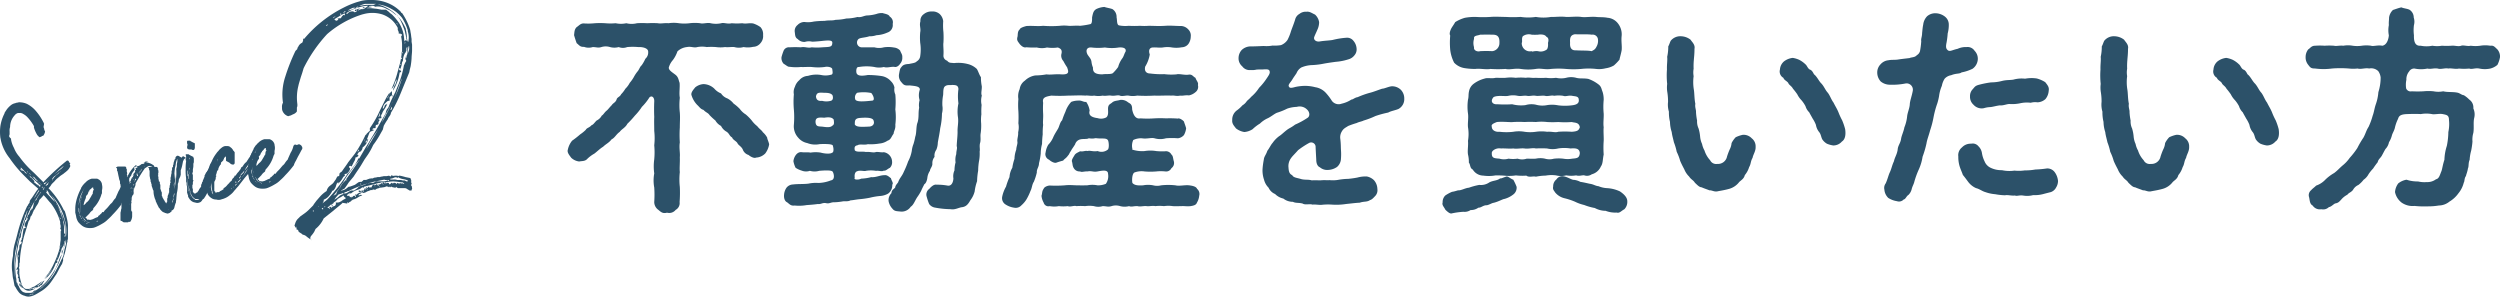 <svg xmlns="http://www.w3.org/2000/svg" width="415.201" height="49.261" viewBox="0 0 415.201 49.261">
  <g id="グループ_1" data-name="グループ 1" transform="translate(-1688 1663)">
    <g id="グループ_5523" data-name="グループ 5523" transform="translate(1280.001 -5002.535)">
      <path id="不動産を買いたい方" d="M22.824-24.192a4.364,4.364,0,0,1,1.548,0,10.476,10.476,0,0,1,1.512,0,5.547,5.547,0,0,0,1.548,0c.432.072.936-.036,1.512,0a2.815,2.815,0,0,0,1.548,0,3.883,3.883,0,0,0,1.584-.036A1.569,1.569,0,0,0,33.3-24.84a1.708,1.708,0,0,0,.432-1.332A1.736,1.736,0,0,0,33.3-27.5a4.319,4.319,0,0,0-1.224-.612c-.792-.108-1.116.108-1.8-.036a9.615,9.615,0,0,1-1.764,0c-.648.18-1.3-.144-1.728,0a4.155,4.155,0,0,1-1.764,0c-.54-.144-1.3.144-1.728,0a7.17,7.17,0,0,0-1.764,0,7.228,7.228,0,0,1-1.764,0,5.551,5.551,0,0,0-1.728,0c-.648-.072-1.332.108-1.764,0a14.389,14.389,0,0,0-1.764,0,13.622,13.622,0,0,0-1.728,0,3.615,3.615,0,0,1-1.764,0,4.117,4.117,0,0,1-1.764,0,9.234,9.234,0,0,1-1.728,0,13.838,13.838,0,0,0-1.728,0,10.4,10.4,0,0,1-1.8.036c-.576-.036-.828.36-1.224.612-.4.4-.36.828-.432,1.332.144.5.252.828.432,1.332.432.324.54.648,1.224.612a2.2,2.2,0,0,0,1.44.036c.648,0,.864.18,1.44,0a2.425,2.425,0,0,1,1.44,0,2.767,2.767,0,0,0,1.44,0,1.883,1.883,0,0,0,1.4,0,10.4,10.4,0,0,1,1.872,0c.792-.036,1.656.216,1.62.792a1.383,1.383,0,0,1-.468,1.152,6.4,6.4,0,0,1-.612,1.08c-.288.252-.324.5-.612.936a5.541,5.541,0,0,0-.684,1.008,5.93,5.93,0,0,1-.684.972,3.8,3.8,0,0,1-.72.972,5.283,5.283,0,0,1-.72.936c-.18.432-.684.468-.756.9-.216.5-.576.54-.792.9-.4.4-.5.576-.792.864-.4.288-.612.756-.864.864a1.9,1.9,0,0,1-.864.828c-.432.432-.5.648-.864.792-.324.4-.756.4-.936.756a6.6,6.6,0,0,1-.936.756A15.189,15.189,0,0,1,2.016-8.64,3.487,3.487,0,0,0,1.3-7.128c-.144.432.252.9.576,1.332A2.3,2.3,0,0,0,3.2-5.184c.468-.108.972,0,1.368-.468A5.576,5.576,0,0,1,5.688-6.48c.324-.216.972-.864,1.476-1.152.468-.468.972-.648,1.4-1.224.576-.288.72-.792,1.368-1.26.288-.432.936-.684,1.26-1.332a15.333,15.333,0,0,0,1.26-1.368,9.185,9.185,0,0,0,1.152-1.44,8.989,8.989,0,0,0,1.26-1.584c.4-.36.828,0,.792.684-.036.828-.036,1.836,0,2.556-.036.828,0,1.44,0,2.34a10.476,10.476,0,0,1,0,2.376,12.687,12.687,0,0,1,0,2.34,8.489,8.489,0,0,0,0,2.34,6.378,6.378,0,0,0,0,2.34,17.976,17.976,0,0,1,0,2.412,1.593,1.593,0,0,0,.684,1.3c.468.4.756.648,1.44.468a1.374,1.374,0,0,0,1.44-.468,1.273,1.273,0,0,0,.648-1.3,19.969,19.969,0,0,0,.036-2.52,11.126,11.126,0,0,1,0-2.448c-.072-.684.036-1.548,0-2.484.072-.72-.144-1.548,0-2.448a19.062,19.062,0,0,1,0-2.484c0-.972.072-1.584,0-2.484a11.126,11.126,0,0,1,0-2.448c-.144-.792.036-1.656-.036-2.484-.18-.432-.18-.936-.684-1.332-.612-.468-1.116-.756-1.116-1.188a3.139,3.139,0,0,1,.684-1.26,5.188,5.188,0,0,0,.756-1.44,2.7,2.7,0,0,1,1.584-.72C21.816-24.336,22.212-24.012,22.824-24.192ZM34.416-9.144a3.158,3.158,0,0,0-.72-.9c-.216-.36-.54-.5-.936-1.008a4.86,4.86,0,0,1-.936-.972A8.248,8.248,0,0,0,30.852-13a3.366,3.366,0,0,1-.972-.9,6.722,6.722,0,0,0-1.044-.9,3.165,3.165,0,0,0-1.044-.864,2.115,2.115,0,0,1-1.044-.828,2.9,2.9,0,0,1-1.116-.792,2.7,2.7,0,0,0-1.8-.756,2.465,2.465,0,0,0-1.368.54c-.216.288-.792.864-.612,1.332a4.014,4.014,0,0,0,.936,1.584c.4.36.54.684,1.044.828.432.468.756.468,1.008.864a10.244,10.244,0,0,0,.972.9,2.265,2.265,0,0,0,.936.9,2.227,2.227,0,0,0,.936.972c.468.324.468.72.9.936.144.432.72.612.9.972.144.324.612.5.864,1.008a1.485,1.485,0,0,0,.972.936c.288.252.9.612,1.26.432a2.289,2.289,0,0,0,1.512-.684,3.439,3.439,0,0,0,.648-1.512C34.668-8.46,34.416-8.892,34.416-9.144Zm35.64-8.532a7.643,7.643,0,0,1-.144-1.512c-.288-.4-.432-.972-.684-1.368a3.333,3.333,0,0,0-1.548-.828,6.242,6.242,0,0,0-2.232-.144c-.54-.072-.792.036-1.152-.4a.859.859,0,0,1-.612-.828c.072-.972-.072-1.692,0-2.16a14.4,14.4,0,0,0,0-1.764,9.886,9.886,0,0,1-.036-1.8,1.946,1.946,0,0,0-.576-1.188,1.775,1.775,0,0,0-1.3-.432,1.961,1.961,0,0,0-1.332.432,1.294,1.294,0,0,0-.576,1.188c-.216.756.108,1.152-.036,1.836a9.622,9.622,0,0,0,0,1.764,7.265,7.265,0,0,1,0,2.2,1.138,1.138,0,0,1-.576.864c-.216.288-.864.324-1.26.432-.828.036-1.08.216-1.332.576-.216.18-.288.828-.36,1.188a1.562,1.562,0,0,0,.4,1.26c.36.432.5.612,1.368.54.972.108,1.728.144,1.692.72a2.828,2.828,0,0,0-.036,1.728,3.1,3.1,0,0,0-.072,1.26c-.18.972,0,1.476-.252,2.412-.288.684-.144,1.728-.4,2.412A9.379,9.379,0,0,1,58.716-8.1a4.32,4.32,0,0,0-.288,1.152,5.9,5.9,0,0,1-.612,1.764,14.891,14.891,0,0,1-.72,1.728c-.288.72-.72,1.044-.936,1.728-.252.36-.432.468-.5.9-.36.324-.576.432-.612.9A1.644,1.644,0,0,0,54.576,1.4a2.47,2.47,0,0,0,.612,1.224c.36.468.684.432,1.332.5a1.8,1.8,0,0,0,1.728-.792c.468-.288.684-.972,1.08-1.584a8.1,8.1,0,0,0,.648-1.044c.216-.5.324-.684.54-1.116.324-.18.468-.792.5-1.08a2.572,2.572,0,0,1,.432-1.152c0-.324.4-.684.4-1.152a1.64,1.64,0,0,1,.36-1.152A1.639,1.639,0,0,1,62.5-7.128a3.252,3.252,0,0,0,.252-1.188c.108-.684.324-1.656.4-2.412a11.3,11.3,0,0,0,.288-2.412,3.158,3.158,0,0,0,.072-1.3,7.431,7.431,0,0,1,.108-1.692c.072-.324-.036-1.116.252-1.476.4-.4.972-.216,1.224-.288.684,0,1.044.072,1.08.684a8.681,8.681,0,0,0,0,2.376,6.516,6.516,0,0,0-.072,2.34c.108.864-.108,1.62-.072,2.376,0,.792-.108,1.476-.144,2.376.144.4-.072.72-.072,1.332A2.991,2.991,0,0,0,65.7-5.04a5.178,5.178,0,0,0-.18,1.332,2.325,2.325,0,0,0-.18,1.332c-.036.72-.36,1.332-1.008,1.188a9.318,9.318,0,0,0-1.8-.144c-.468-.108-1.008.468-1.188.684A1.161,1.161,0,0,0,60.912.684a9.183,9.183,0,0,0,.4,1.188,1.5,1.5,0,0,0,1.044.612,14.584,14.584,0,0,0,2.52.252c.684.144,1.332-.252,1.836-.324.684-.072,1.044-.432,1.44-1.152a4.039,4.039,0,0,0,.72-1.476,8.138,8.138,0,0,1,.4-1.692,12.159,12.159,0,0,1,.18-1.764,10.341,10.341,0,0,1,.144-1.584A6.466,6.466,0,0,0,69.7-6.84c.108-.432-.108-.9.108-1.548.108-.648-.036-.972.072-1.548a9.222,9.222,0,0,0,.072-1.548,7.019,7.019,0,0,1,.036-1.548,11.242,11.242,0,0,1,.036-1.548,3.235,3.235,0,0,1,.036-1.548C69.876-16.524,70.092-17.136,70.056-17.676ZM55.188-1.332c.252-.288-.144-.648-.216-1.08-.216-.108-.576-.576-1.08-.5-.756,0-1.44.4-2.2.324a7.673,7.673,0,0,1-1.656.252,1.609,1.609,0,0,1-.864.144c-.216-.036-.324-.144-.216-.324-.072-.36,0-.936.4-1.044.432-.216,1.224.036,1.44-.072a5.174,5.174,0,0,1,1.692,0c.612-.072.864.18,1.3-.036.324.072.612-.288,1.008-.468a1.294,1.294,0,0,0,.36-1.044,1.635,1.635,0,0,0-1.368-1.548c-.432.072-.828-.072-1.3-.036-.432.18-.972-.072-1.692,0-.576-.144-1.548.108-1.836-.288-.072-.4-.072-.756.468-.828.324-.252,1.152,0,1.692-.18a8.283,8.283,0,0,0,1.944-.108A2.817,2.817,0,0,0,54.4-8.64c.576-.18.612-.648,1.008-1.152.036-.468.36-.792.288-1.512a9.839,9.839,0,0,0,0-2.52,14.283,14.283,0,0,0,0-2.484,1.968,1.968,0,0,1-.144-1.152,2.009,2.009,0,0,0-.576-1.044,2.613,2.613,0,0,0-1.512-.864,15.332,15.332,0,0,0-2.34-.18c-.972.18-1.692.18-1.872-.324-.072-.216-.108-1.08.4-1.008a7.608,7.608,0,0,1,2.556,0,3.358,3.358,0,0,0,1.584,0c.5.18.972-.036,1.692-.036.36.144.792-.144,1.008-.5a1.454,1.454,0,0,0,.36-1.08c.036-.468-.216-.684-.36-1.116a1.592,1.592,0,0,0-1.008-.5,5.316,5.316,0,0,0-1.692-.036,2.957,2.957,0,0,1-1.584,0H50.22a.8.8,0,0,1-.684-1.332c.252-.288,1.152-.252,1.836-.5a3.358,3.358,0,0,0,1.188-.18,4.955,4.955,0,0,0,1.8-.432,1.3,1.3,0,0,0,.9-1.44,1.113,1.113,0,0,0-.5-1.224c-.144-.4-.9-.468-1.152-.576a2.536,2.536,0,0,0-1.044.144,6.6,6.6,0,0,1-1.62.252c-.576.072-.9.36-1.548.252a7.534,7.534,0,0,1-1.836.252,8.113,8.113,0,0,1-1.764.216c-.648.18-1.116.036-1.836.18a14.231,14.231,0,0,0-1.8.108,4.211,4.211,0,0,1-1.548.072,1.589,1.589,0,0,0-1.152.5,1.25,1.25,0,0,0-.468,1.152c.072.5.036.936.5,1.188a1.448,1.448,0,0,0,1.188.468,2.246,2.246,0,0,1,1.188-.036c.252,0,.828-.036,1.512-.108,1.548-.18,1.944-.108,1.836.432-.036.612-.576.54-1.656.612a9.443,9.443,0,0,1-1.764,0c-.612.18-1.08-.144-1.8,0a15.5,15.5,0,0,0-1.836,0,.959.959,0,0,0-1.008.54,9.493,9.493,0,0,0-.36,1.08,1.406,1.406,0,0,0,.36,1.116c.4.216.684.54,1.008.5A7.609,7.609,0,0,0,40-20.88c.612.036,1.044-.036,1.8,0a8.64,8.64,0,0,0,2.16,0c.432-.108,1.152,0,1.26.324.036.4.216.936-.252.972a3.4,3.4,0,0,1-1.584.036,4.681,4.681,0,0,0-2.2.144,2,2,0,0,0-1.44.72,2.3,2.3,0,0,0-.72,1.08,1.977,1.977,0,0,0-.18,1.26,14.72,14.72,0,0,0,0,2.52,15.043,15.043,0,0,1,0,2.556,2.79,2.79,0,0,0,.72,2.124,2.617,2.617,0,0,0,1.512.9,3.6,3.6,0,0,0,2.016.18,10.6,10.6,0,0,1,1.512,0c.468.036.756.144.72.288.18.54.108,1.116-.108,1.116-.324.288-1.44.144-1.908,0a5.3,5.3,0,0,0-1.692,0c-.576-.108-.9,0-1.476-.072-.828-.108-1.332.9-1.368,1.512a4.168,4.168,0,0,0,.36,1.08,3.808,3.808,0,0,0,1.008.468,1.975,1.975,0,0,0,1.368.036,2.788,2.788,0,0,0,1.548,0c.5-.036,2.016-.18,2.232.144.18.252.468,1.332-.288,1.44a6.116,6.116,0,0,1-2.088.432,5.74,5.74,0,0,0-1.62.108c-.792.108-1.8.036-2.592.144a1.414,1.414,0,0,0-1.08.54,2.309,2.309,0,0,0-.4,1.116c-.072.648.144,1.152.5,1.3.468.36.612.612,1.26.54a7.143,7.143,0,0,0,1.98-.072c.468-.036,1.116-.072,1.872-.18.54.072.72-.252,1.368-.144.5.144.828-.18,1.368-.144a9.305,9.305,0,0,0,1.368-.144c.324-.072.864.072,1.332-.18.288,0,.756-.108,1.4-.18a15.456,15.456,0,0,0,1.8-.252A11.292,11.292,0,0,1,53.208.54a3.061,3.061,0,0,0,1.3-.4A1.719,1.719,0,0,0,55.188-1.332Zm-6.12-14.112a.99.99,0,0,1,.288-1.152,6.436,6.436,0,0,1,2.34.036c.324.36.648,1.152.216,1.26C50.544-15.156,49.356-15.048,49.068-15.444Zm-6.552-.576c.144-.54.324-.648,1.3-.576.756,0,1.188.072,1.44.4.18.5.036.864-.288.936a2.744,2.744,0,0,1-1.44,0C42.948-15.192,42.552-15.372,42.516-16.02Zm2.952,3.888c.036.432.144.828-.252,1.008-.36.4-1.332.18-1.728.144-.576-.036-.972,0-1.044-.72-.036-.792.468-.828,1.44-.756C44.784-12.6,45.216-12.492,45.468-12.132Zm3.492.792c.036-.468-.108-1.008.864-1.08.936-.072,2.16-.108,2.268.468.216.612-.252.972-.792.972C49.86-10.908,49.212-10.908,48.96-11.34ZM80.172-9.684a11.666,11.666,0,0,1,.072-1.584c-.072-.468.036-1.116,0-1.836a15.564,15.564,0,0,1,0-1.836c-.18-.864.36-1.008,1.368-1.188a24.354,24.354,0,0,0,2.808,0c.972,0,1.872-.072,2.844,0,.324-.072.936.108,1.44,0a3.868,3.868,0,0,0,1.44,0c.432.108.972-.072,1.4,0,.5.108,1.116-.144,1.44,0,.4.18,1.08-.072,1.44,0a3.741,3.741,0,0,0,1.44,0,24.9,24.9,0,0,0,2.844,0c.936.036,1.764-.036,2.844,0,.468-.072.792.144,1.44,0,.4.072.828-.108,1.476-.036a2.361,2.361,0,0,0,1.08-.54,1.108,1.108,0,0,0,.4-1.188c.144-.4-.288-.756-.4-1.188-.432-.216-.5-.576-1.08-.54-.648.144-1.584-.18-2.088-.036a9.35,9.35,0,0,1-2.016-.036,13.763,13.763,0,0,1-2.34-.108c-.648,0-1.008-.4-.828-1.152a5.451,5.451,0,0,0,.756-2.016c-.252-.684-.036-1.152.54-1.152.684-.036,1.008.072,1.62,0a4.424,4.424,0,0,1,1.548,0,4.917,4.917,0,0,0,1.62-.036,1.407,1.407,0,0,0,1.08-.54,2.158,2.158,0,0,0,.4-1.224,1.419,1.419,0,0,0-.4-1.188,1.738,1.738,0,0,0-1.116-.576c-1.044,0-1.8-.108-2.736-.036-1.044.072-1.944,0-2.736,0a9.449,9.449,0,0,1-1.44,0,16.153,16.153,0,0,1-1.872,0,5.369,5.369,0,0,1-1.62-.072c-.4-.108-.288-.936-.4-1.332a1.522,1.522,0,0,0-.684-1.368c-.36-.144-1.08-.252-1.332-.36a3.5,3.5,0,0,0-1.368.36c-.468.288-.54.684-.684,1.368,0,.5,0,1.008-.252,1.116a12.89,12.89,0,0,1-1.764.288c-.612-.072-1.26.036-1.908,0a6.277,6.277,0,0,0-1.44,0,17.8,17.8,0,0,1-2.772,0c-.936.108-1.728-.036-2.772.036-.4.108-1.044.288-1.116.576-.4.324-.288.936-.36,1.188-.18.648.072.792.36,1.224.216.252.648.684,1.116.54a13.243,13.243,0,0,0,1.728.036,3.354,3.354,0,0,0,1.692,0,6.028,6.028,0,0,0,1.8,0c.468.18.792.4.576,1.152a1.328,1.328,0,0,0,.324,1.08c.144.216.144.324.648,1.08.216.648.468,1.224-.972,1.152-1.044-.072-1.8.108-2.448,0a11.345,11.345,0,0,1-1.872.18,3.155,3.155,0,0,0-1.728.864,2.03,2.03,0,0,0-.864,1.4,2.878,2.878,0,0,0-.216,1.656,12.564,12.564,0,0,0,0,2.016,18.826,18.826,0,0,1,0,2.016,3.436,3.436,0,0,1-.036,1.476c.036.612-.144.972-.144,1.476.108.432-.144.828-.18,1.44a4.67,4.67,0,0,0-.288,1.512,8.056,8.056,0,0,0-.36,1.476,3.51,3.51,0,0,0-.468,1.548,11.219,11.219,0,0,0-.576,1.584A5.654,5.654,0,0,0,73.44.684a1.235,1.235,0,0,0,.612,1.3,3.4,3.4,0,0,0,1.368.5,1.266,1.266,0,0,0,1.224-.4,4.24,4.24,0,0,0,.828-.972,9.165,9.165,0,0,0,.684-1.44c.216-.36.252-1.08.54-1.476a9.747,9.747,0,0,0,.5-1.548c-.036-.612.36-.9.36-1.548a10.048,10.048,0,0,0,.288-1.62A6.2,6.2,0,0,1,80.064-8.1,14.557,14.557,0,0,1,80.172-9.684Zm8.1-14.436a9.258,9.258,0,0,0,2.232,0,7.065,7.065,0,0,0,2.3,0c.9-.072,1.3.216,1.116.72-.18.252-.288.756-.5,1.044a4.342,4.342,0,0,0-.72,1.476,7.024,7.024,0,0,1-.864,1.008c-.288.252-1.3.108-1.728.216-1.3,0-1.62-.4-1.584-1.116a3.5,3.5,0,0,1-.252-.972c-.072-.5-.288-.648-.648-1.188C87.228-23.688,87.552-24.192,88.272-24.12ZM105.8-.648c-.108-.36-.756-.5-1.044-.54-.864-.18-1.8.144-2.52-.036a10.721,10.721,0,0,0-2.412,0,2.633,2.633,0,0,1-1.3,0,4.431,4.431,0,0,0-1.692,0c-.72.036-1.4.036-1.764-.4-.108-.54-.036-1.512.324-1.728a3.38,3.38,0,0,1,1.692-.18,11.682,11.682,0,0,0,1.944,0,6.967,6.967,0,0,1,1.512,0,.968.968,0,0,0,1.008-.54,1.061,1.061,0,0,0,.4-1.152c-.144-.468-.108-.9-.4-1.116a1.014,1.014,0,0,0-1.044-.54,10.229,10.229,0,0,1-1.476-.036,5.833,5.833,0,0,0-1.944,0,5.363,5.363,0,0,1-1.944-.216c-.108-.036-.144-.072-.072-.144a2.261,2.261,0,0,1,.144-1.476,2.978,2.978,0,0,1,1.4-.288c.9.144,1.548-.144,2.124,0a3.428,3.428,0,0,0,1.908,0,12.1,12.1,0,0,1,1.98,0,1.565,1.565,0,0,0,1.008-.54,3.053,3.053,0,0,0,.36-1.116c-.108-.432-.252-.756-.36-1.116-.108-.18-.756-.648-1.008-.5a17.485,17.485,0,0,0-1.98-.036,16.746,16.746,0,0,0-1.908,0,16.884,16.884,0,0,1-2.34,0c-.72.144-1.152-.432-1.368-1.476,0-.828-.252-.936-.684-1.188a1.721,1.721,0,0,0-1.3-.4c-.432.144-.936.108-1.3.4-.324.324-.756.288-.72,1.188,0,.324.108,1.044-.324,1.332a1.9,1.9,0,0,1-1.4.108c-1.08-.144-1.548-.5-1.332-1.26a3.342,3.342,0,0,0-.576-1.44c-.432.072-.756-.288-1.332-.216a3.284,3.284,0,0,0-1.152.216,4.536,4.536,0,0,0-.972,1.656,12.112,12.112,0,0,0-.54,1.4c-.36.324-.468,1.044-.684,1.4-.288.5-.5.792-.756,1.332a4.045,4.045,0,0,1-.864,1.332,3.362,3.362,0,0,0-.432,1.26.994.994,0,0,0,.576,1.224c.288.288.936.648,1.26.468.324-.108.648-.216,1.08-.324.144-.252.468-.36.792-.828.288-.324.144-.288.5-.792.18-.36.288-.432.684-1.08a1.178,1.178,0,0,1,.9-.828c.4-.108,1.152,0,1.368-.18.936.144.972-.072,1.332,0,.9.108,1.62-.108,1.872.36.144.324.216,1.368-.072,1.548a1.653,1.653,0,0,1-1.656.216c-.72.144-1.3-.144-1.656,0-.432-.108-.756.144-1.26.036-.216.144-.684.288-.9.612-.108.216-.5.72-.468,1.044.144.4.072.756.324,1.152a1.091,1.091,0,0,0,1.044.54c.252.18.72-.036,1.26,0,.612-.144.936.144,1.656,0,.792-.144,1.728-.324,1.728.4a2.2,2.2,0,0,1-.36,1.656,3.266,3.266,0,0,1-1.4.252,4.441,4.441,0,0,0-1.692,0c-.5,0-.972.036-1.3,0-.684.036-1.512-.108-2.412,0a18.675,18.675,0,0,1-2.484.036c-.4,0-.972.252-1.044.54-.324.432-.216.792-.36,1.152a2.876,2.876,0,0,0,.36,1.152.817.817,0,0,0,1.008.576,4.2,4.2,0,0,0,1.512,0,6.6,6.6,0,0,0,1.476,0c.468.18,1.044-.144,1.44,0a9.449,9.449,0,0,1,1.44,0,5.07,5.07,0,0,1,1.476,0,2.454,2.454,0,0,0,1.44,0c.648,0,.864.18,1.476,0a2.414,2.414,0,0,1,1.44,0,2.914,2.914,0,0,0,1.476,0c.4.18.792-.036,1.44,0,.324.144,1.116-.072,1.476,0,.324.072,1.008-.108,1.44,0a6.34,6.34,0,0,1,1.44,0,5.07,5.07,0,0,1,1.476,0c.432.036,1.044,0,1.44,0,.5-.036.864.072,1.512,0,.4-.072.9-.144,1.044-.576A2.716,2.716,0,0,0,106.164.5,1.106,1.106,0,0,0,105.8-.648ZM139.68-17.064a2.065,2.065,0,0,0-1.4-.612c-.5-.036-1.332.4-1.728.4-.576.18-1.44.54-2.052.684a14.149,14.149,0,0,0-2.016.72c-.5.072-.756.4-1.044.4a4.869,4.869,0,0,1-1.62.684,1.4,1.4,0,0,1-1.62-.468,9.025,9.025,0,0,0-1.044-1.368,3,3,0,0,0-1.728-.9,6.568,6.568,0,0,0-1.944-.216,8.354,8.354,0,0,0-1.368.18c-.72.216-.936.144-1.008,0-.18-.216-.072-.4.144-.72a4.5,4.5,0,0,0,.432-.612c.144-.252.468-.684.648-.972a1.92,1.92,0,0,1,.792-.936,4.994,4.994,0,0,1,1.872-.4,12.514,12.514,0,0,0,1.944-.252c.612-.108,1.368-.216,1.908-.288a9.1,9.1,0,0,0,2.268-.468,1.853,1.853,0,0,0,.828-.612,1.493,1.493,0,0,0,.36-1.116,2.188,2.188,0,0,0-.5-1.26,1.331,1.331,0,0,0-1.224-.54,13.153,13.153,0,0,0-2.232.36c-.5.108-1.3.108-2.16.252-.612.108-1.116-.288-.9-.792.18-.468.36-.792.468-1.08a3.029,3.029,0,0,0,.324-1.332,2.2,2.2,0,0,0-.684-1.26c-.432-.18-.864-.54-1.4-.468a1.676,1.676,0,0,0-1.188.36,1.473,1.473,0,0,0-.72.972c-.252.792-.432,1.188-.684,1.908a7.79,7.79,0,0,1-.576,1.44,2.321,2.321,0,0,1-1.08.864,6.434,6.434,0,0,1-1.4.072,5.416,5.416,0,0,1-1.476.072c-.756.036-1.548.072-2.3.072a2.172,2.172,0,0,0-1.332.576,2,2,0,0,0-.54,1.332,1.728,1.728,0,0,0,.612,1.4,1.5,1.5,0,0,0,1.4.612,2.96,2.96,0,0,0,.972-.072c.432-.036.792,0,1.224-.036.648-.036.936,0,.972.432.036.288-.252.684-.468,1.008a10.215,10.215,0,0,1-1.3,1.62,6.7,6.7,0,0,1-1.332,1.512c-.216.288-.576.54-.72.72a2.205,2.205,0,0,1-.72.684,5.577,5.577,0,0,1-.864.792,1.9,1.9,0,0,0-.828,1.656c-.072.648.4,1.044.612,1.368a3,3,0,0,0,1.4.612,2.956,2.956,0,0,0,1.368-.468,6.928,6.928,0,0,1,1.224-.936,4.5,4.5,0,0,1,1.332-.9c.576-.288,1.116-.756,1.512-.9a10.986,10.986,0,0,0,1.692-.684,5.389,5.389,0,0,1,1.584-.288,1.714,1.714,0,0,1,1.692.432c.54.5.468,1.188.072,1.4a12.681,12.681,0,0,1-2.052,1.116c-.54.432-1.008.612-1.332.864-.576.432-.936.828-1.3,1.044a4.808,4.808,0,0,0-1.116,1.152c-.252.252-.5.828-.864,1.3-.18.612-.54.936-.576,1.44a12.755,12.755,0,0,0-.216,1.62,4.736,4.736,0,0,0,.252,1.728,2.876,2.876,0,0,0,.756,1.332,2.039,2.039,0,0,0,1.08,1.044,2.766,2.766,0,0,0,1.368.756,2.556,2.556,0,0,0,1.584.54c.5.252.936.108,1.62.288.432.288,1.224,0,1.62.18.36-.072,1.116.072,1.512.036a9.811,9.811,0,0,1,1.8-.036,10.512,10.512,0,0,0,2.3-.108c.756-.072,1.512-.18,2.268-.216.684-.252,1.188-.072,1.692-.432.288-.072.5-.288.9-.72a1.392,1.392,0,0,0,.324-1.116,2.274,2.274,0,0,0-.576-1.476,2.363,2.363,0,0,0-1.188-.612,5.225,5.225,0,0,0-1.548.18,15.2,15.2,0,0,1-1.512.216,11.251,11.251,0,0,0-1.548.144,5.178,5.178,0,0,1-1.548.072c-.4.036-.972-.036-1.512.036-.468,0-.9-.036-1.476,0-.576-.18-1.116-.036-1.764-.216-.684-.216-1.26-.216-1.476-.648-.5-.216-.576-.684-.612-1.224a2.23,2.23,0,0,1,.432-1.62c.216-.324.72-.792,1.152-1.3a14.1,14.1,0,0,1,1.872-1.224.739.739,0,0,1,1.044.72c.036.792.072,1.4.108,2.088,0,.684.252,1.116.612,1.26a1.846,1.846,0,0,0,1.368.432,2.784,2.784,0,0,0,1.476-.5,1.9,1.9,0,0,0,.648-1.4,9.127,9.127,0,0,0,0-1.4c-.036-.5,0-.9-.108-1.836a1.859,1.859,0,0,1,.252-1.26c.288-.5.612-.612,1.044-.9a13.839,13.839,0,0,1,1.44-.5c.324-.18.864-.252,1.116-.4a13.753,13.753,0,0,0,1.98-.756,16.519,16.519,0,0,1,2.124-.576c.4-.252,1.3-.4,1.728-.612a1.85,1.85,0,0,0,.936-1.692A2.079,2.079,0,0,0,139.68-17.064Zm8.172-6.66A6.244,6.244,0,0,0,148.5-21.6a3.011,3.011,0,0,0,1.692.9,10.932,10.932,0,0,0,1.872.144c.648-.108,1.764.144,2.484,0a19.062,19.062,0,0,0,2.484,0c.756.18,1.548-.144,2.52,0a8.432,8.432,0,0,0,2.52,0c.864-.144,1.512.144,2.52,0a14.25,14.25,0,0,1,2.484,0,14.727,14.727,0,0,0,2.52,0,11.448,11.448,0,0,1,2.484,0,4.389,4.389,0,0,0,1.584-.108,3.785,3.785,0,0,0,1.368-.468,8.18,8.18,0,0,0,.936-.972c.036-.288.252-.936.36-1.584.072-.756-.108-1.476,0-2.412a2.93,2.93,0,0,0-.648-2.052,2.392,2.392,0,0,0-1.692-.9c-.72-.144-1.4-.072-1.908-.144-.9-.072-1.8.108-2.484,0-.792-.108-1.836.036-2.52,0-.936-.108-1.836.036-2.484,0a7.363,7.363,0,0,1-2.52,0,8.386,8.386,0,0,1-2.52,0,19.618,19.618,0,0,1-2.52,0c-.792,0-1.692-.072-2.484,0a18.955,18.955,0,0,1-2.484,0,9.463,9.463,0,0,0-1.764.144,6,6,0,0,0-1.62.72c-.216.4-.468.72-.648,1.044-.216.432-.36.9-.18,1.188A13.067,13.067,0,0,0,147.852-23.724Zm19.908-1.152c-.036-.684-.036-1.3.792-1.44.828.036,2.16-.036,2.808.072a.878.878,0,0,1,1.008.648,1.925,1.925,0,0,1-.216,1.332c-.252.54-.54.576-.792.756-.756-.144-1.656-.072-2.664-.144C168.156-23.616,167.688-23.9,167.76-24.876Zm-8.028,0c.144-.252-.072-.72.18-1.116a1.7,1.7,0,0,1,1.476-.252,9.931,9.931,0,0,0,1.044,0c.4-.072,1.152-.072,1.368.324.4.18.432.576.288,1.044.036.252.036,1.008-.288,1.152a1.664,1.664,0,0,1-1.368.216c-.756-.072-.972.18-1.044,0A1.356,1.356,0,0,1,159.732-24.876Zm-7.92-.684c-.108-.576.54-.5,1.008-.684.432,0,1.08-.036,2.016,0,1.008-.036,1.224.5,1.188,1.368a1.341,1.341,0,0,1-1.188,1.368,18.556,18.556,0,0,0-2.016,0c-.432.144-1.116-.108-1.008-.648A2.328,2.328,0,0,1,151.812-25.56ZM165.42-2.88a3.368,3.368,0,0,0,1.692,0,5.107,5.107,0,0,0,1.656,0c.54.18,1.008-.072,1.368,0a1.359,1.359,0,0,0,1.224-.18,2.284,2.284,0,0,0,1.512-1.3c.36-.5.288-1.152.468-1.98a15.9,15.9,0,0,1,0-2.268c.036-.576-.072-1.584,0-2.268-.108-.684.036-1.512,0-2.268a11.892,11.892,0,0,1,0-2.268,4.246,4.246,0,0,0-.18-1.332c-.18-.4-.18-.828-.612-1.188a5.994,5.994,0,0,0-1.764-.972c-.828-.144-1.332,0-2.016-.18a3.188,3.188,0,0,0-1.656,0,3.819,3.819,0,0,1-1.692,0,6.293,6.293,0,0,1-1.656,0,13.265,13.265,0,0,1-1.692,0c-.684.072-1.08-.108-1.656,0a8.775,8.775,0,0,0-1.692,0,6.375,6.375,0,0,0-1.656,0c-.576.036-1.008,0-1.656,0-.792.18-1.3-.072-1.908.144a5.114,5.114,0,0,0-1.728.828,2.02,2.02,0,0,0-.792,1.224c-.144.612-.036.9-.18,1.44a8.228,8.228,0,0,0,0,2.3c.108.72-.072,1.584,0,2.268a6.828,6.828,0,0,1,0,2.268c.072.792-.108,1.62,0,2.268A5.213,5.213,0,0,1,150.948-5c.288.36.144.9.648,1.152a2.09,2.09,0,0,0,1.764,1.008,6.3,6.3,0,0,0,2.016-.036,16.957,16.957,0,0,1,1.8.072,7.434,7.434,0,0,0,1.584-.072,8.625,8.625,0,0,0,1.728.036c.468.36,1.152.036,1.584.18a8.819,8.819,0,0,1,1.62-.18A5.567,5.567,0,0,1,165.42-2.88Zm-10.368-13c.72-.36,1.944-.072,2.484-.216a3.564,3.564,0,0,1,1.512,0c.576.108,1.008-.072,1.512,0,.54.108.936-.108,1.512,0,.4.072,1.044-.072,1.512,0,.432.144,1.152-.144,1.512,0a5.237,5.237,0,0,1,1.512,0c.432.18.828-.108,1.476,0,.5.108,1.08.036,1.116.612.072.5-.144.864-1.152.972a9.125,9.125,0,0,1-2.268,0,5.208,5.208,0,0,0-1.836-.036,4.007,4.007,0,0,1-1.872-.072,3.482,3.482,0,0,0-1.728.072,5.759,5.759,0,0,1-2.2-.144,18.245,18.245,0,0,1-2.448,0C154.872-14.616,154.44-15.192,155.052-15.876Zm.54,4.14c1.044-.108,2.268.072,2.736,0a16.207,16.207,0,0,1,1.872,0,16.116,16.116,0,0,1,1.872,0,8.032,8.032,0,0,1,1.872,0,15.606,15.606,0,0,0,1.836,0,15.322,15.322,0,0,0,2.268,0c.432.144,1.188,0,1.332.864-.18.54-.4.684-1.332.756a15.625,15.625,0,0,0-2.268,0c-.468.18-1.08-.072-1.836,0a6.49,6.49,0,0,0-1.872,0,6.522,6.522,0,0,1-1.872,0,5.409,5.409,0,0,0-1.872,0,9.547,9.547,0,0,1-2.268,0c-.684.072-1.3-.252-1.3-.828C154.62-11.3,154.944-11.484,155.592-11.736Zm9.5,6.084a2.7,2.7,0,0,1-1.512,0,3.551,3.551,0,0,0-1.512,0c-.54.036-1.08,0-1.512,0a2.367,2.367,0,0,1-1.512,0,5.292,5.292,0,0,1-1.512,0,2.693,2.693,0,0,1-1.512,0c-.864-.072-1.3-.072-1.26-.936-.036-.4.756-.9,1.512-.756.828-.036,1.3.072,2.052,0,.612.108,1.3-.072,1.872,0,.612.108,1.4-.144,1.872,0a16.238,16.238,0,0,1,1.872,0,3.926,3.926,0,0,0,1.836,0,6.537,6.537,0,0,1,2.052,0c.9-.072,1.476,0,1.548.756-.072.828-.432.864-1.26.936a4.255,4.255,0,0,1-1.512,0A7.074,7.074,0,0,0,165.1-5.652Zm12.168,7.128c.036-.72-.648-1.3-1.224-1.692a5.788,5.788,0,0,0-2.16-.54,4.23,4.23,0,0,1-1.4-.324c-.5-.036-.828-.324-1.44-.4-.648-.144-.936-.216-1.584-.324a3.014,3.014,0,0,0-1.008-.324c-.4.036-.972-.432-1.692-.576a1.155,1.155,0,0,0-1.26.5,1.416,1.416,0,0,0-.54,1.152c-.108.54.108.648.324,1.008a2.856,2.856,0,0,0,1.584.972,10.811,10.811,0,0,1,1.728.576,6.97,6.97,0,0,0,1.512.54,9.438,9.438,0,0,0,1.764.5,3.819,3.819,0,0,0,1.8.468,4.415,4.415,0,0,0,1.836.288c.5.144.756-.288,1.26-.54A1.739,1.739,0,0,0,177.264,1.476ZM158.328-2.16c-.432-.144-.756-.5-1.08-.54-.648.18-.864.36-1.116.324-.5.4-1.116.324-1.764.648a2.452,2.452,0,0,1-1.692.432,10.936,10.936,0,0,0-1.728.468c-.576.036-1.26.468-1.764.432-.216.036-.54.18-1.044.252a6.2,6.2,0,0,0-1.116.612,1.543,1.543,0,0,0-.432,1.152c-.144.432.216.72.468,1.224.36.324.756.72,1.116.576a12.881,12.881,0,0,1,1.872-.252,1.781,1.781,0,0,0,1.188-.288,2.157,2.157,0,0,0,1.3-.4c.432.036.72-.36,1.3-.4.324.036.972-.4,1.224-.4.864-.216,1.476-.612,1.8-.648a4.149,4.149,0,0,0,1.44-.72,1.406,1.406,0,0,0,.576-1.3A9.077,9.077,0,0,0,158.328-2.16Zm39.6-6.876a1.846,1.846,0,0,0-1.512-.576,5.311,5.311,0,0,0-1.152.4,4.009,4.009,0,0,0-.684.972,2.886,2.886,0,0,1-.324,1.08,11.947,11.947,0,0,0-.432,1.152,1.524,1.524,0,0,1-1.62,1.224,1.111,1.111,0,0,1-1.188-.612,4.271,4.271,0,0,1-.936-1.62,3.6,3.6,0,0,1-.4-1.08,3.669,3.669,0,0,1-.324-1.224,6.745,6.745,0,0,0-.252-1.332,2.757,2.757,0,0,1-.252-1.332,9.7,9.7,0,0,1-.18-1.4c.036-.36-.216-.864-.108-1.368-.18-.864-.144-1.764-.252-2.376a7.661,7.661,0,0,1-.036-2.232,3.493,3.493,0,0,1,0-1.224,10.606,10.606,0,0,1,.036-1.44c.036-.54.108-.972.108-1.872.144-.684-.4-1.116-.648-1.512a2.711,2.711,0,0,0-1.584-.576,2.047,2.047,0,0,0-1.692.72c-.144.216-.216.576-.432.972a7.56,7.56,0,0,1-.18,1.728c.072.54-.072,1.332-.036,2.088a13.634,13.634,0,0,0,.036,2.412,4.907,4.907,0,0,0,.036,1.44,9.777,9.777,0,0,1,.108,1.548,4.079,4.079,0,0,0,.144,1.62,6.592,6.592,0,0,0,.18,1.692,5.756,5.756,0,0,0,.288,1.692c.072.612.216,1.008.36,1.692a9.3,9.3,0,0,1,.468,1.584,8.664,8.664,0,0,1,.576,1.512c.18.432.4.864.684,1.4a3.439,3.439,0,0,0,.792,1.188c.36.54.684.576.972,1.044.5.468.72.72,1.116.756.4.18.756.288,1.3.5.432-.036.828.324,1.44.144.612-.108,1.224-.216,1.872-.4a3.161,3.161,0,0,0,1.62-1.116c.324-.324.792-.54.936-1.152a3.753,3.753,0,0,0,.72-1.332c.324-.54.216-.936.576-1.548.072-.5.54-1.116.5-1.8A1.673,1.673,0,0,0,197.928-9.036Zm15.516-1.512a10.261,10.261,0,0,0-.5-1.476,11.415,11.415,0,0,1-.612-1.332c-.252-.612-.468-.9-.828-1.62-.36-.468-.576-1.152-.936-1.62-.432-.468-.576-.972-1.044-1.512-.4-.36-.684-1.044-1.152-1.476-.18-.072-.252-.576-.684-.828-.432-.108-.576-.72-.828-.9a4.294,4.294,0,0,0-1.044-.756,4.114,4.114,0,0,0-1.08-.324,2.9,2.9,0,0,0-1.44.576,1.926,1.926,0,0,0-.684,1.368,1.2,1.2,0,0,0,.576,1.368c.108.4.684.576.828.9.108.288.54.468.756.9a11.34,11.34,0,0,1,.72.936,3.765,3.765,0,0,0,.684.972,5.477,5.477,0,0,1,.684,1.008,2.312,2.312,0,0,0,.612,1.008c.108.216.36.648.576,1.044a5.383,5.383,0,0,1,.54,1.044,2.57,2.57,0,0,0,.5,1.152c.324.36.324.756.54,1.224a2.275,2.275,0,0,0,.792.756,4.224,4.224,0,0,0,1.044.288A1.864,1.864,0,0,0,212.9-8.5C213.408-8.82,213.588-9.54,213.444-10.548Zm21.168-10.044a2.077,2.077,0,0,0,.864-1.584,1.885,1.885,0,0,0-.54-1.4,1.38,1.38,0,0,0-1.332-.612,3.175,3.175,0,0,0-1.476.288c-.972.216-1.26.5-1.62.252-.288-.252-.4-.468-.216-1.332a13.571,13.571,0,0,0,.18-1.476,5.21,5.21,0,0,0,.18-1.584,1.668,1.668,0,0,0-.612-1.188,2.636,2.636,0,0,0-1.548-.576,2.059,2.059,0,0,0-1.44.5,2.411,2.411,0,0,0-.648,1.4c-.108.5-.144,1.116-.18,1.368,0,.612-.216.972-.144,1.368a12.269,12.269,0,0,1-.216,1.692c-.18.468-.36.5-.648.756s-.792.216-1.08.36c-.936.108-1.548.18-1.98.252-.576.072-.972,0-1.512.108a2,2,0,0,0-1.332.684,1.923,1.923,0,0,0-.54,1.4,2.2,2.2,0,0,0,.576,1.44,2.411,2.411,0,0,0,1.476.54,11.389,11.389,0,0,0,2.7-.216,1.049,1.049,0,0,1,1.152,1.224c-.18.972-.468,1.62-.5,2.268-.036.612-.36,1.332-.432,1.908a6.623,6.623,0,0,1-.468,1.908c-.108.648-.468,1.368-.54,1.872-.108.792-.54,1.116-.576,1.872-.144.828-.468,1.188-.612,1.872-.324.684-.4,1.224-.684,1.836-.216.432-.36,1.116-.684,1.836A1.255,1.255,0,0,0,219.96-.5a2.129,2.129,0,0,0,.648,1.368,3.761,3.761,0,0,0,1.44.54,1.043,1.043,0,0,0,1.116-.288c.324-.036.432-.54.792-.756a2,2,0,0,0,.54-.972c.108-.432.288-.72.4-1.08a13.724,13.724,0,0,1,.756-2.124,8.063,8.063,0,0,0,.648-2.16,15.911,15.911,0,0,0,.648-2.2c.108-.684.4-1.368.612-2.2a15.619,15.619,0,0,0,.576-2.232,15.726,15.726,0,0,1,.612-2.232,9.635,9.635,0,0,0,.288-1.188,6.262,6.262,0,0,1,.468-1.728,3.278,3.278,0,0,1,.468-1.188,1.886,1.886,0,0,1,1.08-.576c.9-.36,1.368-.18,1.728-.468A6.869,6.869,0,0,0,234.612-20.592Zm0,3.42a1.634,1.634,0,0,0-.432,1.188,1.741,1.741,0,0,0,.576,1.368,1.812,1.812,0,0,0,1.728.576,4.192,4.192,0,0,1,1.008-.18c.36,0,1.008-.216,1.656-.288.612.072,1.224-.288,1.728-.216a6.449,6.449,0,0,0,1.692-.144,5.208,5.208,0,0,1,1.692-.072,2.784,2.784,0,0,1,1.116-.072,2.064,2.064,0,0,0,1.332-.54,2.388,2.388,0,0,0,.54-1.368c.108-.576-.144-.9-.576-1.44a5.015,5.015,0,0,0-1.4-.612,5.813,5.813,0,0,0-1.944.036,5.135,5.135,0,0,0-1.908.144c-.5.108-1.116.036-1.872.216a7.358,7.358,0,0,1-1.872.252,15.278,15.278,0,0,0-2.016.4C235.008-17.748,234.972-17.568,234.612-17.172Zm13.68,13.824a1.526,1.526,0,0,0-1.332-.684,16.949,16.949,0,0,1-1.944.18,8.837,8.837,0,0,1-1.728.144,6.906,6.906,0,0,1-1.728.036,5.8,5.8,0,0,1-2.088-.072,4.069,4.069,0,0,1-1.872-.4,1.974,1.974,0,0,1-1.008-1.08,4.712,4.712,0,0,1-.432-1.368,1.974,1.974,0,0,0-.576-1.116,1.214,1.214,0,0,0-1.224-.432,1.951,1.951,0,0,0-1.512.612,1.648,1.648,0,0,0-.612,1.512,5.293,5.293,0,0,0,.216,1.62c.18.576.4,1.008.54,1.44.36.432.612.792.936,1.224a3.327,3.327,0,0,0,1.26.972c.5.108,1.08.54,1.512.648a6.307,6.307,0,0,0,1.656.36,10.591,10.591,0,0,0,1.656.18c.4-.108,1.044.108,1.62.036.36.144.648-.072,1.332,0A3.885,3.885,0,0,0,244.656.4a5.539,5.539,0,0,0,1.692-.18c.4-.108.972-.252,1.26-.324a1.548,1.548,0,0,0,.864-.756,2.086,2.086,0,0,0,.324-1.08A2.885,2.885,0,0,0,248.292-3.348Zm21.636-5.688a1.846,1.846,0,0,0-1.512-.576,5.311,5.311,0,0,0-1.152.4,4.01,4.01,0,0,0-.684.972,2.886,2.886,0,0,1-.324,1.08,11.939,11.939,0,0,0-.432,1.152,1.524,1.524,0,0,1-1.62,1.224,1.111,1.111,0,0,1-1.188-.612,4.272,4.272,0,0,1-.936-1.62,3.6,3.6,0,0,1-.4-1.08,3.669,3.669,0,0,1-.324-1.224,6.743,6.743,0,0,0-.252-1.332,2.757,2.757,0,0,1-.252-1.332,9.707,9.707,0,0,1-.18-1.4c.036-.36-.216-.864-.108-1.368-.18-.864-.144-1.764-.252-2.376a7.661,7.661,0,0,1-.036-2.232,3.493,3.493,0,0,1,0-1.224,10.6,10.6,0,0,1,.036-1.44c.036-.54.108-.972.108-1.872.144-.684-.4-1.116-.648-1.512a2.711,2.711,0,0,0-1.584-.576,2.047,2.047,0,0,0-1.692.72c-.144.216-.216.576-.432.972a7.559,7.559,0,0,1-.18,1.728c.072.54-.072,1.332-.036,2.088a13.634,13.634,0,0,0,.036,2.412,4.907,4.907,0,0,0,.036,1.44,9.779,9.779,0,0,1,.108,1.548,4.079,4.079,0,0,0,.144,1.62,6.593,6.593,0,0,0,.18,1.692,5.756,5.756,0,0,0,.288,1.692c.072.612.216,1.008.36,1.692a9.3,9.3,0,0,1,.468,1.584,8.66,8.66,0,0,1,.576,1.512c.18.432.4.864.684,1.4a3.439,3.439,0,0,0,.792,1.188c.36.54.684.576.972,1.044.5.468.72.72,1.116.756.4.18.756.288,1.3.5.432-.036.828.324,1.44.144.612-.108,1.224-.216,1.872-.4a3.161,3.161,0,0,0,1.62-1.116c.324-.324.792-.54.936-1.152a3.753,3.753,0,0,0,.72-1.332c.324-.54.216-.936.576-1.548.072-.5.54-1.116.5-1.8A1.673,1.673,0,0,0,269.928-9.036Zm15.516-1.512a10.261,10.261,0,0,0-.5-1.476,11.413,11.413,0,0,1-.612-1.332c-.252-.612-.468-.9-.828-1.62-.36-.468-.576-1.152-.936-1.62-.432-.468-.576-.972-1.044-1.512-.4-.36-.684-1.044-1.152-1.476-.18-.072-.252-.576-.684-.828-.432-.108-.576-.72-.828-.9a4.294,4.294,0,0,0-1.044-.756,4.114,4.114,0,0,0-1.08-.324,2.9,2.9,0,0,0-1.44.576,1.926,1.926,0,0,0-.684,1.368,1.2,1.2,0,0,0,.576,1.368c.108.4.684.576.828.9.108.288.54.468.756.9a11.344,11.344,0,0,1,.72.936,3.765,3.765,0,0,0,.684.972,5.476,5.476,0,0,1,.684,1.008,2.312,2.312,0,0,0,.612,1.008c.108.216.36.648.576,1.044a5.385,5.385,0,0,1,.54,1.044,2.569,2.569,0,0,0,.5,1.152c.324.36.324.756.54,1.224a2.275,2.275,0,0,0,.792.756,4.224,4.224,0,0,0,1.044.288A1.864,1.864,0,0,0,284.9-8.5C285.408-8.82,285.588-9.54,285.444-10.548ZM321.768-23.8c-.468-.432-.612-.684-1.188-.612a5.047,5.047,0,0,0-1.656,0,5.834,5.834,0,0,1-1.584,0c-.468.144-1.26-.144-1.584,0-.5.18-1.152-.072-1.62,0a11.626,11.626,0,0,1-1.584,0,4.659,4.659,0,0,1-1.584,0,4.932,4.932,0,0,1-1.944,0c-.9.072-1.152-.648-1.116-1.728a6.613,6.613,0,0,1,0-1.692,2.166,2.166,0,0,0-.036-1.26,1.521,1.521,0,0,0-.648-1.26c-.324-.216-1.044-.252-1.4-.432-.612.144-.936.288-1.4.432a2.14,2.14,0,0,0-.648,1.26c0,.4-.072.72-.036,1.26a4.448,4.448,0,0,0,0,1.692c-.072.864-.432,1.62-1.08,1.728-.792-.144-1.512.144-1.872,0a5.492,5.492,0,0,0-1.548,0,5.319,5.319,0,0,1-1.512,0,4.466,4.466,0,0,0-1.548,0c-.612-.072-1.188.108-1.548,0a11.094,11.094,0,0,0-1.548,0,11.414,11.414,0,0,0-1.584,0c-.648,0-.828.432-1.152.612a2.055,2.055,0,0,0-.432,1.26,1.943,1.943,0,0,0,.432,1.3c.36.468.468.612,1.152.612a10.476,10.476,0,0,0,2.808,0,17.787,17.787,0,0,1,2.772,0,6.521,6.521,0,0,0,1.476,0c.54.18,1.26-.144,1.908,0a1.692,1.692,0,0,1,1.512.432,2.228,2.228,0,0,1,.4,1.044A7.942,7.942,0,0,1,302-16.7a7.742,7.742,0,0,1-.4,1.944c-.252.684-.324,1.4-.54,1.944a11.657,11.657,0,0,1-.684,1.872c-.4.612-.5,1.152-.864,1.8a15.122,15.122,0,0,0-1.008,1.728,13.1,13.1,0,0,1-1.26,1.62,6.047,6.047,0,0,1-1.224,1.3c-.612.54-.792.792-1.368,1.224a7.171,7.171,0,0,0-1.44,1.08,3.859,3.859,0,0,1-1.548,1.008c-.36.36-.5.4-.864.792a1.056,1.056,0,0,0-.324,1.08c.144.468.072,1.152.612,1.44a1.428,1.428,0,0,0,1.44.612,1.36,1.36,0,0,0,1.26-.36c.4-.036.792-.54,1.08-.612.468-.072.648-.288,1.008-.684a3.363,3.363,0,0,1,.972-.756c.324-.4.54-.324.936-.792a1.849,1.849,0,0,1,.9-.828,4.83,4.83,0,0,0,.864-.864,2.6,2.6,0,0,0,.828-.936,7.177,7.177,0,0,1,.756-.936,12.18,12.18,0,0,1,.756-1.044c.108-.5.432-.648.684-1.08.18-.324.432-.828.612-1.116a2.222,2.222,0,0,0,.576-1.116,4.036,4.036,0,0,0,.5-1.188c.144-.432.324-.648.468-1.152a6.574,6.574,0,0,1,.54-1.548c.144-.5.432-.756,1.512-.792,1.008-.036,1.656-.036,2.268,0a5.241,5.241,0,0,1,1.836,0c.432.108,1.224-.108,1.8,0,.684.144,1.044.18,1.044,1.008a6.323,6.323,0,0,1-.108,1.98,11.886,11.886,0,0,1-.252,2.3,8.361,8.361,0,0,0-.4,2.3c-.288.864-.36,1.548-.5,1.908-.252.576-.36,1.224-.9,1.332a2.393,2.393,0,0,1-1.548.468,4.6,4.6,0,0,1-1.44-.108,5.71,5.71,0,0,1-1.908-.288,2.971,2.971,0,0,0-1.368.612,2.75,2.75,0,0,0-.54,1.44,2.937,2.937,0,0,0,1.116,1.764,3.194,3.194,0,0,0,2.124.54,15.411,15.411,0,0,0,2.2.072,10.8,10.8,0,0,0,1.836-.144,2.846,2.846,0,0,0,1.764-.648A4.893,4.893,0,0,0,315.288.108a4.469,4.469,0,0,0,.9-1.8c.144-.144.072-.756.36-1.08.036-.252.252-.72.324-1.26.18-.36.036-.864.288-1.44a6.986,6.986,0,0,1,.252-1.512,12.715,12.715,0,0,0,.216-1.512,3.931,3.931,0,0,1,.144-1.44c.144-.864-.036-1.692.144-2.484A2.4,2.4,0,0,0,317.772-14a1.592,1.592,0,0,0-.684-1.476,4.643,4.643,0,0,0-.9-.72c-.4-.036-.648-.36-1.116-.432-.684-.144-1.656-.036-2.3-.216a4.089,4.089,0,0,1-1.62,0,8.482,8.482,0,0,0-1.656,0,17.455,17.455,0,0,1-1.944,0,.805.805,0,0,1-.936-.468,3.934,3.934,0,0,1,.036-1.44,2.009,2.009,0,0,1,.468-1.4.95.95,0,0,1,.9-.468,5.209,5.209,0,0,0,2.124,0c.576.144,1.008-.108,1.728,0,.468.18,1.3-.144,1.728,0,.4-.108,1.26.144,1.764,0a9.234,9.234,0,0,0,1.728,0c.468.18.972-.144,1.692,0a4.318,4.318,0,0,0,1.8,0,2.881,2.881,0,0,0,1.188-.612,4.577,4.577,0,0,0,.432-1.3A1.854,1.854,0,0,0,321.768-23.8Z" transform="translate(501 3371.541)" fill="#2c5169"/>
      <g id="グループ_3889" data-name="グループ 3889" transform="translate(143.764 173.541)">
        <g id="グループ_3887" data-name="グループ 3887" transform="translate(264.236 3182.976)">
          <g id="グループ_3884" data-name="グループ 3884">
            <path id="パス_13288" data-name="パス 13288" d="M11.552,46.355l.161.323a1.955,1.955,0,0,1-.646.888c-.161.161-.323.242-.484.4l-.242.161-.242.161-.484.4a2.741,2.741,0,0,0-.484.484l-.081.081-.323.323h0a1.115,1.115,0,0,0-.242.323l-.242.323-.161.161.161.161a13.517,13.517,0,0,1,2.342,3.391l.081.161h.081a12.456,12.456,0,0,1,.4,1.373,5.453,5.453,0,0,1,.161,1.13v.323h0V58.7a.61.61,0,0,1-.081.323v.242l-.081.242q-.121.727-.242,1.211a7.3,7.3,0,0,1-.4,1.292v.4c0,.081-.081.161-.081.242-.081.242-.081.323-.161.4-.4.646-.646,1.211-.888,1.615-.4.565-.727,1.13-1.13,1.615A5.688,5.688,0,0,1,6.71,67.572l-.4.242L5.98,68l-.323.161a3.176,3.176,0,0,1-.484.161,1.535,1.535,0,0,1-1.05-.081,1.925,1.925,0,0,1-.888-.484,5.026,5.026,0,0,1-.646-.969L2.508,66.7l-.081-.161-.161-.888-.081-.323c-.081-.4-.081-.888-.161-1.292a7.815,7.815,0,0,1,.161-2.422,9,9,0,0,1,.242-1.857c.161-.565.323-1.13.484-1.776a24.513,24.513,0,0,1,1.615-4.6l.081-.081.081-.162a1.115,1.115,0,0,1,.242-.323h0a1.081,1.081,0,0,1,.081-.4c.081-.161.242-.323.4-.565l.484-.727a4.479,4.479,0,0,1,.484-.646L6.3,50.392l-.646-.565-.646-.565L3.8,48.051a19.841,19.841,0,0,1-2.18-2.665A7.361,7.361,0,0,1,.166,42.4,3.5,3.5,0,0,0,.085,42a7.782,7.782,0,0,1,0-1.938A7.089,7.089,0,0,1,.651,38.2a1.364,1.364,0,0,0,.161-.4l.161-.242.161-.242a3.828,3.828,0,0,1,.807-.807,1.71,1.71,0,0,1,.565-.242c.081,0,.161-.081.242-.081.161,0,.323-.081.484-.081a3.24,3.24,0,0,1,1.211.242,4.756,4.756,0,0,1,1.615,1.292,8.851,8.851,0,0,1,1.13,1.7c.081.081.081.242.161.323l-.081.484a.61.61,0,0,0,.081.323,1.148,1.148,0,0,0,.161.484,1.522,1.522,0,0,1-.323.727H7.03l-.081.081c-.081.081-.242.081-.323.161a1.532,1.532,0,0,1-.565-.646,4.939,4.939,0,0,1-.4-.969v-.242a7.55,7.55,0,0,0-1.13-1.534,2.647,2.647,0,0,0-.646-.484.971.971,0,0,0-.646-.161H3.073c-.161,0-.242.081-.4.161a3.512,3.512,0,0,0-.484.565A2.912,2.912,0,0,0,1.7,40.218a1.792,1.792,0,0,0-.081.727v.323a.728.728,0,0,1-.081.4.42.42,0,0,0,.161.323l.081.081.081.081h0v.161a4.663,4.663,0,0,0,.484,1.373,4.7,4.7,0,0,0,.888,1.453,16.3,16.3,0,0,0,2.422,2.665l.807.807.807.807v-.081a37.218,37.218,0,0,1,3.876-3.553c.161,0,.242,0,.323.161v.081l.081.081a.282.282,0,0,0,.161.081c0,.081-.081.081-.081.161v.081a.079.079,0,0,1-.081.081.079.079,0,0,0,.081-.081C11.471,46.516,11.552,46.436,11.552,46.355Zm-.727,13.808a2.444,2.444,0,0,0,.161-1.211v-.081a18.564,18.564,0,0,1-.565,2.1,13.888,13.888,0,0,1-.727,2.019,4.632,4.632,0,0,1-.323.565l-.161.323-.161.4A16.275,16.275,0,0,1,8,65.815a11.35,11.35,0,0,1-1.453,1.373l-.242.161-.242.161H5.9l-.161.081-.323.161c-.161.081-.242.081-.4.161a1.35,1.35,0,0,1-.969-.081,1.885,1.885,0,0,1-.969-.969C3,66.782,3,66.621,2.917,66.54l-.081-.323L2.75,65.9l-.081-.242-.081-.242a10.079,10.079,0,0,1-.161-1.7c0-.484.081-1.13.161-1.938a1.421,1.421,0,0,1,.081-.484l.081-.565c.081-.4.081-.807.161-1.05a6.921,6.921,0,0,0,.242-1.05l.161-.565a2.054,2.054,0,0,0,.161-.565c.161-.484.323-1.05.565-1.7l.323-.888.242-.888c.081-.081.081-.161.161-.242L4.85,53.7l.081-.161c-.081,0-.161.081-.161.242l-.081.161-.081.161H4.527c0,.081-.081.161-.081.242l-.081.242a1.364,1.364,0,0,0-.161.4v-.081h0l-.081.081v.081h0l.081-.081A36.292,36.292,0,0,0,2.831,59.84a10.64,10.64,0,0,0-.4,2.584,9.619,9.619,0,0,0,.081,2.665l.081.323.081.323.081.323.081.161.081.161a1.6,1.6,0,0,0,.484.888,1.846,1.846,0,0,0,.807.565,1.968,1.968,0,0,0,.969,0,1.148,1.148,0,0,0,.484-.161l.4-.242a.079.079,0,0,0,.081-.081h.081l.161-.081.323-.161.323-.242.242-.242a9.06,9.06,0,0,0,1.776-2.1c.4-.727.807-1.453,1.211-2.342.081-.081.081-.081.081-.161l.081-.161c.081-.161.081-.323.161-.323a2.007,2.007,0,0,1,.081-.646l.081-.4ZM10.1,56.852V56.61l-.081-.323v-.323A9.114,9.114,0,0,0,8.483,52.9c-.4-.4-.727-.888-1.211-1.373a9,9,0,0,1-.727.807,2.18,2.18,0,0,1-.4.888l-.161.242-.081.161a1.765,1.765,0,0,1-.242.4c-.081.081-.081.242-.161.323l-.081.242-.081.161c-.081.161-.161.323-.242.323l-.081.4a1.765,1.765,0,0,1-.242.4c-.4,1.373-.807,2.5-.969,3.391a14.8,14.8,0,0,0-.484,3.391c0,.081-.081.161-.081.242v.323a.98.98,0,0,1-.081.4c0,.081.081.081.081.161v.242A4.471,4.471,0,0,0,3.4,65.492v.081c.081.242.161.565.242.807a1.476,1.476,0,0,0,.484.646.728.728,0,0,0,.4.081h.242a.3.3,0,0,0,.242-.081l.161-.081.161-.081.161-.081.242-.081c.323-.242.807-.484,1.292-.888-.081.081-.081.161-.161.242l-.081.081-.081.081a2.141,2.141,0,0,0-.484.4H6.3c.081,0,.161-.081.242-.161s.242-.161.323-.242l.161-.161.081-.161a.612.612,0,0,1,.323-.161,1.115,1.115,0,0,0-.242.323c0,.081-.081.081-.081.161-.081.161-.161.242-.242.4h0a.079.079,0,0,1,.081-.081.079.079,0,0,1,.081-.081H6.949c-.161,0-.242.081-.323.242H6.384l-.081.081-.081.081h-.4c-.081,0-.161.081-.323.081l-.242.081-.242.081a.61.61,0,0,1-.323.081h.323c.081,0,.161-.081.242-.081s.161-.081.242-.081a.079.079,0,0,0,.081.081.25.25,0,0,0,.161-.081H5.9a2.868,2.868,0,0,1-.727.323,1.12,1.12,0,0,1-.727,0,1.236,1.236,0,0,1-.565-.4,1,1,0,0,1-.646-.484.3.3,0,0,1,.081-.242c0-.081,0-.081.081-.161L3.235,65.9h0a.079.079,0,0,1-.081-.081v-.161c0-.161-.081-.323-.161-.323,0-.161,0-.242.081-.323,0-.081-.081-.242-.081-.323L2.912,64.6v-.4a.6.6,0,0,0,.081-.4l-.081.081a.079.079,0,0,1-.081.081h0l-.081-.081V63.8c.081-.081.081-.161.161-.242V63.4l.081.081v-.807a1.792,1.792,0,0,0-.081-.727,2.765,2.765,0,0,1,.323-1.453c0-.4,0-.727.161-.807h.081c.081,0,.081-.081.081-.161l.081-.161V59.2l-.081.081h-.08v-.161l.081-.081.081-.161c0-.242,0-.242.081-.242a15.146,15.146,0,0,1,.242-1.615h.161c.081,0,.081-.081.161-.081V56.78H4.2c-.081,0-.081,0-.081-.081V56.61a1.3,1.3,0,0,1,.242-.727l.161-.242.161-.242H4.527v-.161c.081-.081.081-.242.161-.4l.161-.161.081-.242a2.465,2.465,0,0,1,.4-.727c0,.081-.081.161-.081.323a1.987,1.987,0,0,0,.323-.807,5.146,5.146,0,0,1,.161-.565.63.63,0,0,1,.323-.323,5.168,5.168,0,0,1,.484-.888.63.63,0,0,1,.323-.323l-.081-.081a6.735,6.735,0,0,0-.646.969A14.029,14.029,0,0,0,4.36,55.485h0v.161H4.2l-.161.727-.161.323-.081.323a4.722,4.722,0,0,0-.323,1.534l-.161.081a35.353,35.353,0,0,0-.727,4.2,9.677,9.677,0,0,0,.081,2.18c0,.161.081.4.081.646a1.148,1.148,0,0,0,.161.484l.081.323a1.076,1.076,0,0,1,.242.4,1.943,1.943,0,0,0,.484.646.612.612,0,0,0,.323.161.728.728,0,0,0,.4.081h.727a.612.612,0,0,0,.323-.161l.161-.161.161-.081H5.98l.242-.161a4.437,4.437,0,0,0,.727-.565A6.071,6.071,0,0,0,8.16,65.331,9.346,9.346,0,0,0,9.937,62.02a.282.282,0,0,0,.081-.161L10.1,61.7c.081-.161.161-.323.242-.323a1.369,1.369,0,0,1,0-.807v.323A2.275,2.275,0,0,0,10.664,60c0-.161.081-.323.081-.484v-.4c-.081,0-.081.161-.081.323V59.6c0,.081,0,.081-.081.161v.161c0,.081,0,.081-.081.081v-.081l.081-.081a4.632,4.632,0,0,1-.323.565l-.081.323-.161.4A4.64,4.64,0,0,1,9.452,62.5l.081-.242H9.452V62.5h0l.081-.081v.161h0v.161l-.242.081a6.2,6.2,0,0,1-1.776,2.665c.081-.161.242-.242.323-.484l.323-.4a3.023,3.023,0,0,0,.484-.807,1.765,1.765,0,0,0-.242.4l-.323.4-.161.242a3.475,3.475,0,0,1-.565.565,9.555,9.555,0,0,0,1.615-2.5,14.17,14.17,0,0,0,.969-2.584h0V60a1.421,1.421,0,0,0,.081-.484l.081-.565h0V57.579c0-.081.081-.161.081-.242a.282.282,0,0,0-.081-.161h-.081ZM2.669,45.709h0v.161l.081.081h0l-.081-.081h0Zm.242,16.23V62.1l.081-.081v-.161Zm.081-.4v.323l.081-.081v-.323Zm0,3.714c0,.081,0,.081.081.161l.081.081h0v-.161H3.073l-.081-.081Zm.161-.727c0,.081,0,.081.081.081l-.081-.081Zm.081-3.068h0v-.081h0v.081Zm.323,5.329h0v-.242l-.081-.081A.25.25,0,0,1,3.4,66.3h0v.081c0,.081.081.081.081.161V66.7Zm0-.323h.081c-.081-.081-.081-.161-.161-.242v-.081c0-.081,0-.081-.081-.081v.161c0,.081,0,.081.081.161,0-.082,0,0,.081.079Zm1.13-18.249h.081l-.323-.323-.323-.323-.646-.646v.161c0,.081,0,.081-.081.161a1.115,1.115,0,0,0,.323.242V47.4c0-.081,0-.081-.081-.081l-.081-.081-.081-.081a.63.63,0,0,1,.323.323l.242.081c0,.081.081.081.081.161L4.2,47.8l.081.081a.282.282,0,0,1,.161.081.214.214,0,0,1,.244.247ZM3.558,59.921h0a.3.3,0,0,0,.081-.242v-.161h0v.161a.625.625,0,0,0-.081.242ZM4.2,47.082A.282.282,0,0,0,4.042,47v-.08l-.081-.081-.081-.081h0l.081.081.081.081.242.242ZM4.123,57.256h0l-.081.081Zm.4-9.69v.081a.079.079,0,0,1,.081.081h0l.081.081h0v-.081a.079.079,0,0,1-.081-.081h0c0-.081,0-.081-.077-.081Zm1.05,20.348H5.415L5.253,68H5.092a1,1,0,0,0-.242.161l.242-.081c.081,0,.242-.081.323-.081s.161,0,.161-.084ZM5.092,48.051l-.081-.081c-.081-.081-.081-.081-.161-.081h0l.081.081.081.081h.081a.282.282,0,0,0,.081.161v-.081Zm1.534,2.1.161-.161c-.646-.646-1.211-1.13-1.857-1.7a.25.25,0,0,0,.081.161v.081a1.076,1.076,0,0,1,.484.4c.161.161.242.242.242.4V49.5a.079.079,0,0,1,.081.081l.081.081.081.081h0a1.115,1.115,0,0,1-.323-.242H5.9q0,.121.242.242L6.3,49.9c.081-.161.161-.081.161-.081a.625.625,0,0,0-.242-.081h0a1.819,1.819,0,0,1,.4.408ZM5.173,52.9v.161l-.081.081-.081.081a.079.079,0,0,1-.081.081h.081l.323-.646.4-.646c.323-.484.565-.888.807-1.211L6.46,50.72a7.447,7.447,0,0,0-.4.646l-.242.4-.161.4C5.415,52.492,5.334,52.734,5.173,52.9Zm1.211-3.634-.242-.242L5.9,48.777a.584.584,0,0,0-.484-.323c.081.081.161.081.242.242l.161.161a1.237,1.237,0,0,0,.565.4h0c0,.081.081.081.081.161l.161.081h0a.079.079,0,0,0-.081-.081Zm.565.484c-.081-.081-.161-.081-.242-.161C6.707,49.67,6.788,49.75,6.949,49.75Zm-.081.565h0l.081.161h0Zm.242-.081-.08-.084-.081.081a.282.282,0,0,1,.081.161Zm.081-.081h0l-.081-.161v.081Zm.081.242-.161.161h.081l.081.081.081-.161Zm0,.323h0l-.081-.081Zm.161-.4-.081-.081-.081.081.081.081Zm2.1-2.665c.161-.081.4-.323.646-.484.242-.242.4-.4.4-.484a19.8,19.8,0,0,0-1.615,1.453l-.807.807-.4.4-.484.242.161.161C7.676,49.5,8,49.1,8.4,48.7l.484-.484c.245-.246.488-.408.649-.569ZM10.825,57.9v-.484a4.887,4.887,0,0,0-.161-1.211.485.485,0,0,0-.081-.323.485.485,0,0,1-.081-.323,5.146,5.146,0,0,1-.161-.565,1.941,1.941,0,0,1-.161-.646c-.081-.161-.242-.4-.4-.727l-.242-.4-.242-.4a7.431,7.431,0,0,0-1.05-1.373,1.864,1.864,0,0,0-.4-.565l-.081.081.081.081-.081-.081-.081.081a4.044,4.044,0,0,0,.565.646,6.114,6.114,0,0,0,1.05,1.05,1.364,1.364,0,0,0,.161.4l.081.081.081.161.161.323c.242.565.4,1.05.565,1.534a1.9,1.9,0,0,1,.161.646,5.452,5.452,0,0,1,.161,1.13v1.453h0a.282.282,0,0,0,.081-.161v-.081H10.59c.081-.242.081-.323.161-.323s.081,0,.161.081C10.825,58.144,10.825,57.983,10.825,57.9ZM9.372,48.21l.323-.242a1.115,1.115,0,0,0,.242-.323l-.161.161-.161.161c-.161.081-.242.242-.4.323a1.356,1.356,0,0,0-.565.646H8.564l-.969.969.081.081c.081-.081.242-.162.323-.242,0-.161.081-.242.161-.4l.081-.081.081-.081c.081-.081.161-.161.161-.242h.081l.081-.081h.161c.081-.081.161-.242.242-.323ZM8.4,51.361a5.272,5.272,0,0,1-.565-.646l-.081.081C8.08,51.119,8.322,51.281,8.4,51.361Zm.161.161a14.108,14.108,0,0,1,1.373,2.261,9.289,9.289,0,0,1,.969,2.584v1.938c0,.081,0,.081.081.081a7.149,7.149,0,0,0,0-1.857,2.358,2.358,0,0,0-.161-.727,8.285,8.285,0,0,0-.323-1.13,9.788,9.788,0,0,0-1.936-3.149ZM8.8,48.938v-.081a.3.3,0,0,0-.081.242h0c.084-.079.084-.079.084-.16ZM9.614,61.7c0,.081-.081.081,0,0a.25.25,0,0,0-.081.161h.081Zm.323-.807h0v-.081h0s-.081,0,0,.081h0l-.081.081h0a.079.079,0,0,0,.081-.081Zm.161-5.41V55.4l-.081-.081a.079.079,0,0,0-.081-.081h0c0,.162.082.241.164.241Zm-.081-7.833h0c.081,0,.081-.081.161-.081a.079.079,0,0,1,.081-.081h0c-.081.081-.081.081-.081.162-.16-.084-.16-.084-.16,0Zm.161,12.193c-.081.081-.081.161-.081.323v-.081L10.179,60Z" transform="translate(-0.025 -36.1)" fill="#2c5169"/>
            <path id="パス_13289" data-name="パス 13289" d="M24.382,52.85c.081.162.161.242.161.323v.242h0c-.081.081-.081.161-.161.242-.081.161-.242.484-.565,1.05l-.323.646a4.761,4.761,0,0,0-.323.646v.081a15.812,15.812,0,0,1-1.453,1.7,7.612,7.612,0,0,1-.807.807,3.8,3.8,0,0,1-.969.727,7.383,7.383,0,0,1-1.13.565l-.242.081a3.029,3.029,0,0,1-1.211,0,1.9,1.9,0,0,1-.807-.4,3.731,3.731,0,0,1-.565-.565,2.418,2.418,0,0,1-.323-.807,3.5,3.5,0,0,0-.081-.4l-.081-.323v-.807a6.334,6.334,0,0,1,.161-1.13,8.568,8.568,0,0,1,.807-2.1v-.081l.161-.242.161-.242.161-.161.081-.081c0-.081.081-.081.161-.161a2.081,2.081,0,0,1,1.05-.646h.807c.161,0,.242.081.4.162a1.176,1.176,0,0,1,.484.727v.081a1.939,1.939,0,0,1,0,.969v.484h0l-.081.161a5.328,5.328,0,0,1-1.292,2.261.079.079,0,0,1-.081.081V56.9c0,.081-.081.081-.081.161a1.887,1.887,0,0,0-.565.565l-.323.323-.323.323h0l.081.081c.081.081.161.081.161.161l.081.081.081.081.081-.081h0a.683.683,0,0,0,.565,0c.081,0,.161,0,.161-.081.161,0,.242-.081.4-.161l.4-.161a.079.079,0,0,0,.1-.093.174.174,0,0,1,.161-.161l.161-.161c.161-.161.323-.242.323-.4h.242c.081-.081.161-.242.242-.323l.323-.323c.242-.242.4-.484.565-.646A.079.079,0,0,1,21.4,56l.242-.242.161-.242a3.074,3.074,0,0,1,.4-.484h0c.081-.242.242-.565.484-1.13a3.51,3.51,0,0,0,.484-1.211h.081a.174.174,0,0,1,.161-.161h0a.61.61,0,0,1,.323.081.61.61,0,0,1,.651.239Zm-8.236,4.6c0,.081.081.242.081.323v-.081c0-.162-.081-.323-.081-.565s0-.4-.081-.484v.565a.625.625,0,0,0,.081.244Zm.242-2.826a6.289,6.289,0,0,0-.323,1.7,7.953,7.953,0,0,1,.646-2.261c0-.081.081-.161.081-.242l.081-.161.081-.161.161-.323c-.242.481-.485.885-.727,1.45Zm0,3.634q.121.242.242.242c-.081-.081-.081-.161-.242-.242V58.1c0-.081-.081-.161-.161-.323v.081h0l.081.242c.08.079.08.079.08.16Zm.081-2.907v-.162l.081-.161a.8.8,0,0,0,.081-.323h0a4.722,4.722,0,0,0-.323,1.534,5.331,5.331,0,0,0,.081,1.13c.081.161.081.4.161.565,0-.081-.081-.161-.081-.242a5.412,5.412,0,0,1-.081-2.019c0-.159.081-.239.081-.32Zm.484,3.23c.161.161.242.323.484.323a.663.663,0,0,1-.4-.4l-.161-.081-.081-.162c-.081-.081-.081-.161-.161-.161l.161.242Zm-.242.161h0c.081.081.081.081.161.081h0l-.081-.081Zm.969-4.683a1.364,1.364,0,0,1-.161.4l-.161.161-.081.161v.081a1.148,1.148,0,0,1-.161.484l-.161.484a3.5,3.5,0,0,1-.081.4c.081-.081.161-.081.242-.161A.079.079,0,0,1,17.2,56v-.081h.081v-.081h0a1.906,1.906,0,0,0,.646-.727l.242-.4a1.765,1.765,0,0,1,.242-.4V54.23a.878.878,0,0,1,.081-.4h0v-.081h0l.081-.081s.081,0,0-.081h0a.079.079,0,0,1-.081-.081v-.161a.079.079,0,0,0-.081-.081h0a.079.079,0,0,0-.081.081h-.081l-.081.081h0V53.5L18,53.576l-.161.161v.081a.079.079,0,0,0,.081.081h-.161c0,.081-.079.081-.079.162Zm-.646,4.926h0V58.9h-.081v.081Zm.242.242h.081l.081.081h.081v-.081h-.081a.112.112,0,0,0-.161,0Zm.565-.081h0v-.081H17.76c-.081,0-.161-.081-.323-.081h0a.282.282,0,0,0,.161.081c.082,0,.163.083.244.083ZM18.487,59.146ZM18.729,59.065Zm.323-.081h0l.161-.081.081-.081h-.161c-.081.081-.081.081-.081.161Z" transform="translate(-3.004 -39.123)" fill="#2c5169"/>
            <path id="パス_13290" data-name="パス 13290" d="M30.2,49.107l.161.161c.081.081.161.081.242.161H30.28a1.827,1.827,0,0,0-.807-.4h-.081c-.161,0-.323.161-.484.242l-.242.161-.161.242c-.242.323-.484.727-.727,1.13l-.323.565-.323.565a1.024,1.024,0,0,1-.081.484l-.081.161c0,.081-.081.161-.081.242h-.242a.621.621,0,0,1,.242.161c0,.081-.081.081-.161.081a.079.079,0,0,1,.081.081v.242h0l.081.081h-.161a.079.079,0,0,1,.081.081v.161l-.081.081h0l-.081.161h-.081v.161c-.081.081-.081.323-.081.646h-.161a.282.282,0,0,1,.161.081h0c0,.081-.081.081-.161.081.081,0,.081,0,.081.081h.081a1.574,1.574,0,0,0-.081.646v.807h0a.079.079,0,0,1,.081.081v.081h.081v.807a1.693,1.693,0,0,1-.323.888h-.323v.081h-.565c-.161,0-.242,0-.323-.081a.079.079,0,0,1-.081-.081c-.161-.081-.323-.081-.323-.161v-.161h0v-.081h0v-1.05h0c.081-.242.081-.484.161-.727v-.807c0-.646.081-1.13.081-1.534h0c0-.081,0-.081-.081-.161,0-.161-.081-.323-.081-.565V52.66a.728.728,0,0,0-.081-.4h0V52.1l-.081-.161v-.323l-.081-.242c-.081-.161-.081-.4-.161-.646l-.081-.4-.081-.4h0l-.081-.081v-.323c0-.081-.081-.161-.161-.242h0a.079.079,0,0,1,.081-.081c.081,0,.081,0,.161-.081h1.292c.081.081.161.161.161.242v.161h.081V50a.515.515,0,0,1,0,.484h0l.081.081v.081c0,.081,0,.161-.081.161h0l.081.081a5.185,5.185,0,0,1,1.453-2.019l.081.081c0,.081,0,.081-.081.161l-.161.081c-.081,0-.081.081-.161.081l.081.4L26.726,50a1.59,1.59,0,0,0-.323.646,1.115,1.115,0,0,0-.242.323l-.081.161v.4c0,.081,0,.081.081.081h0v.4l.081-.161H26.4a.079.079,0,0,0-.081-.081h-.161c.081-.081.081-.161.161-.242l.081-.242a.863.863,0,0,1,.242-.4h0l.081-.081v-.081l-.081-.081c.081,0,.161.081.242,0h0a.25.25,0,0,1-.161-.081c0-.081.081-.161.081-.242l.081-.081.081-.081c.081-.161.161-.242.081-.4v-.081h.161V49.43h-.161c0-.081.081-.081.161-.081h.081c.081,0,.081-.081.161-.081v-.081h-.161a.079.079,0,0,1,.081-.081h.081a.079.079,0,0,1,.081-.081H27.7l.081-.081h.081a.079.079,0,0,0-.081-.081c.081,0,.081.081.161,0h.081l.081-.081h.081A.079.079,0,0,1,28.1,48.7h.323a1.765,1.765,0,0,1,.4-.242c.161-.081.242-.081.4-.161H28.9a.42.42,0,0,0-.323.161l-.242.161a.3.3,0,0,1-.242.081l.081.081h.081v.161h-.4a1.836,1.836,0,0,1,.969-.484,1.2,1.2,0,0,1,.565.081,2.417,2.417,0,0,1,.646.323s.081,0,.161.161l.161.081C30.2,49.027,30.2,49.107,30.2,49.107Zm-4.037,6.3h0c.081-.081,0-.081,0-.081ZM26.244,52.016Zm.081.807h0v-.081h0C26.244,52.661,26.244,52.742,26.325,52.823Zm-.081,1.615h0C26.244,54.519,26.325,54.519,26.244,54.438ZM26.244,53.954ZM26.244,54.6Zm.242-1.292h0c-.081,0-.081,0-.081.081ZM26.405,52.178Zm.081.565h0l.081-.081h-.242l.161.081ZM26.486,53.954Zm.081-1.938h0l-.161-.081h0Zm-.161,1.7Zm.161-.161Zm0-2.5h0l.081.081C26.648,51.055,26.648,51.055,26.567,51.055Zm0,2.422Zm.081-.646h0l.081-.081h0C26.648,52.75,26.648,52.75,26.648,52.831Zm.161.161h0l-.081-.081h0ZM26.809,51.619Zm.081-.323h-.161C26.81,51.377,26.89,51.377,26.89,51.3Zm-.081,1.05h0l.081-.161V52.1a.079.079,0,0,0-.081-.081v.323Zm0-1.857h.081C26.89,50.408,26.89,50.408,26.809,50.489Zm.161,1.373h0v.081h0ZM26.97,52.023Zm.242-.888h0c-.081,0-.161.081-.161.242l-.081.161-.081.161c.081-.081.161-.161.161-.242l.161-.161ZM27.051,52.023ZM27.13,50.8Zm.161-.646h0C27.21,50.154,27.291,50.235,27.291,50.154Zm.161.081c-.081,0-.161.081-.161.242a.079.079,0,0,0,.081-.081l.081-.161Zm-.161.646h0l.081-.081ZM27.452,50.8Zm-.081-.081h0a.174.174,0,0,0,.161-.161V50.4c-.081,0-.081.081-.161.081v.242Zm.242-.646h-.081C27.532,50.154,27.532,50.154,27.613,50.073Zm.081-.161ZM27.694,50.4Zm.081-.646h0l-.081.081Zm-.081.484h0c.081,0,.081,0,.081-.081H27.7v.081Zm.081-.161h0c.081,0,.161,0,.161-.081v-.081l-.081-.081v.081l-.081.161Zm.4-.484h0c-.081,0-.081.081-.161.081v.081l-.081.081h.081a.079.079,0,0,0,.081-.081l.081-.161c-.076.083,0,.083,0,0ZM28.256,49.428Zm.323-.242h.081V49.1a.079.079,0,0,1-.081.081h0c-.079,0,0,.083,0,0Zm.484-.323Z" transform="translate(-4.621 -38.449)" fill="#2c5169"/>
            <path id="パス_13291" data-name="パス 13291" d="M36.475,47.262c.081.081.161.081.242.161l.081.081h0l-.242.081-.081.081a.3.3,0,0,0-.081.242h-.081l-.081.4-.081.4a5.017,5.017,0,0,1-.242.807v.727h0c0,.081-.081.242-.081.323l-.242.484a1.612,1.612,0,0,1-.161.727h0a5.8,5.8,0,0,1-.162,1.534l-.081.807c0,.323-.081.565-.081.807h0a.282.282,0,0,0-.081.162l-.081.242-.081.323a.708.708,0,0,1-.484.565v.161h0l-.242.161-.081.081H33.97l-.161.081h-.242l-.081-.081h-.161c-.081,0-.081,0-.081-.081h0c-.161,0-.242-.081-.4-.161l-.242-.242-.081-.081-.081-.161-.161-.161h0l-.161-.323-.081-.161-.081-.161c-.081-.161-.081-.242-.161-.323l-.081-.323-.081-.162a5.144,5.144,0,0,1-.161-.565,3.029,3.029,0,0,1-.081-.807h0c-.081-.081-.081-.161-.161-.323a.3.3,0,0,0-.081-.242l-.081-.323v-.161c0-.081,0-.081-.081-.161h0v-.161L30.9,51.38v-.242h0c0-.081-.081-.161-.081-.242,0-.161-.081-.323-.081-.565v-.807h-.081V49.28c0-.081-.081-.161-.161-.242h0l.081-.081H31.95c.081.081.162.161.162.242v.161h0v.081H32.2c0,.081-.081.161,0,.161v.161a.728.728,0,0,1-.081.4h0l.081.081h0c0,.081,0,.081-.081.161v.081h0c.081.081.081.081.081.161v.323h0c0,.081,0,.081.081.081h0c0,.081-.081.081,0,.161v.161h.161l-.081.081h0a.079.079,0,0,1,.081.081v.242h0c0,.081.081.081.081.161v.484h0v.161h0c0,.081,0,.081.081.081h0c0,.081-.081.081,0,.161l.081.161v.161h.081V53.8h0a.079.079,0,0,1,.081.081v.081h0a.079.079,0,0,0,.081.081h0v.081c.081.081.081.161.162.242,0,.081.081.161.161.242h0v.081h0l.081.081a.079.079,0,0,0,.081.081v.081h0l.081.081.081-.081v-.161h.081v-.565h0a.282.282,0,0,0,.081-.161v-.162c0-.161.081-.242.081-.323h0c.081-.081.081-.081.081-.162v-.081a.079.079,0,0,1,.081-.081h0v-.807h.081v-.323l.081-.242V51.7h0v-.081c.081,0,.081-.081.081-.161l-.081-.161c0-.081.081-.081.081-.161v-.161a.874.874,0,0,1,.081-.484h0V50.33c0-.081,0-.161.081-.161h0l-.081-.081h.081V49.6c.081-.081.081-.081.081-.161V49.28c0-.161,0-.242.161-.323v-.081h0v-.161c0-.081,0-.081.081-.161h0a1.2,1.2,0,0,1,.081-.484l.081-.242c0-.081.081-.161.081-.242h.081s.081,0,0-.081a.3.3,0,0,1,.081-.242c.081-.081.161-.161.242-.161h.081a.612.612,0,0,1,.323.161l.161.081.161.081c.162-.323.242-.242.4-.162Zm-2.422,8.559h0l-.161.161a.079.079,0,0,0-.081.081ZM34.214,55.5Zm.081-.242h0a.25.25,0,0,0,.081-.161h0v.081l-.081.081Zm.161-1.13v.242h0Zm.161,0h0v.323l-.081.161a.61.61,0,0,0-.081.323l.081-.161.081-.161c0-.081.081-.242.081-.323h0ZM34.617,53.8Zm0-.4h0v.161h0V53.4Zm.081.727c0-.081.081-.161.081-.323l.081-.323a1.819,1.819,0,0,0,.081-.565v.323l-.161.242a2.273,2.273,0,0,0-.08.641Zm.081-1.776h0v.161l-.081.161v.4h0V52.43h0v-.081Zm.081-.888-.081.323a4.552,4.552,0,0,1-.081.565.61.61,0,0,1,.081-.323l.081-.323c0-.242.081-.4,0-.565h0c.081.075.081.157,0,.317Zm.323-1.211v-.888h0a7.432,7.432,0,0,0-.161,1.534l-.081.888-.081.888a19.615,19.615,0,0,0,.323-2.428Zm.161-2.261v-.4a3.754,3.754,0,0,0-.242.727,3.554,3.554,0,0,1-.161.807l-.081.888.081.969c.081-.323.081-.646.161-1.13l.081-.646.081-.323v-.323c0-.171.081-.333.081-.575Z" transform="translate(-5.892 -38.218)" fill="#2c5169"/>
            <path id="パス_13292" data-name="パス 13292" d="M43.529,48.037c.081,0,.081.081.161.161v.161c-.081,0-.081.161-.161.242a3.937,3.937,0,0,0-.242.565,1.805,1.805,0,0,0-.242.807h0L42.48,51.1l-.242.565L42,52.236a8.229,8.229,0,0,1-.646,1.211l-.081.081h0v.081l-.161.081-.081.081-.161.242-.081.081-.081.081a1.148,1.148,0,0,1-.484.161,1.024,1.024,0,0,1-.484-.081h-.081a1.365,1.365,0,0,1-.807-.565l-.161-.242-.081-.161v-.161c0-.081-.081-.161-.081-.242s-.081-.161-.081-.242V52a1.778,1.778,0,0,0-.081-.646h0v-.323l-.081-.242V50.22h0a7.85,7.85,0,0,1-.081-1.453,8.3,8.3,0,0,1,.081-1.373v-.081L38.2,47.23v-.081a.605.605,0,0,0,.081-.4V46.5l-.081-.081c0-.081,0-.081.081-.161H38.6c.081,0,.161,0,.161.081.081,0,.161.081.323.161l.161.081.161.081a.079.079,0,0,1,.081.081c0,.081.081.161.081.242v.565h0c0,.081-.081.242-.081.323V48.2c0,.242-.081.484-.081.646v.323c0,.081-.081.161-.081.242v.081h0c0,.081,0,.081.081.161v.807c0,.081,0,.081.081.081v.081c0,.081-.081.161-.081.323v.323h0l-.081.081h0v.484h0c0,.081,0,.081.081.161v.484a.174.174,0,0,0,.161.161h0v.081l.081.081h0l.081-.081h0l.081.081.081-.081.081-.081h.161v-.081a1.242,1.242,0,0,0,.323-.484l.161-.242c.081-.081.161-.161.161-.242v-.242l.081-.161a.61.61,0,0,0,.081-.323h.081a1.148,1.148,0,0,1,.161-.484l.081-.242a.3.3,0,0,0,.081-.242v-.081c0-.081.081-.081.081-.161l.081-.161c.081-.161.161-.323.242-.323h0c0-.081,0-.161.081-.161l.081-.161a3.937,3.937,0,0,0,.242-.565,1.623,1.623,0,0,1,.323-.646h.081c0-.081.081-.081.161-.081h0C42.883,47.391,43.126,47.634,43.529,48.037ZM38.442,45.13h0v-.08a3.5,3.5,0,0,0,.081-.4l-.081-.242v-.242c0-.081,0-.081.081-.161h.323c.081,0,.161,0,.161.081.081,0,.161.081.323.161l.161.081.161.081a.079.079,0,0,1,.081.081v.727c0,.081,0,.081-.081.161v.081h0l-.081.081H39.33l-.161-.081h-.4l-.242-.081h0Zm.081,3.957v.727c0,.081,0,.081.081.081V48.683a.728.728,0,0,1-.081.4Zm.484,4.2.081.081a2.724,2.724,0,0,1-.323-.969c0-.161-.081-.323-.081-.484a12.046,12.046,0,0,1-.161-1.7,7.24,7.24,0,0,0,.161,1.938c0,.161.081.242.081.4l.081.242a.813.813,0,0,0,.081.242.3.3,0,0,1,.08.249Zm-.4-4.522V48.6h0v.161ZM38.688,47.392Zm0,.242V47.8h0v-.161Zm.081,2.745h0v-.727c0-.081,0-.081-.081-.081v.646h0V50.3Zm0-3.553h0v.242h.081v-.081l-.081-.161h0C38.85,46.826,38.85,46.745,38.769,46.826Zm.081,2.261h0c0-.081-.081-.081,0,0C38.769,49.006,38.769,49.087,38.85,49.087Zm0,.323h0v-.081h-.081v.081h.081C38.769,49.491,38.85,49.491,38.85,49.41Zm0,1.938v.161a.282.282,0,0,0,.081.161.61.61,0,0,1-.085-.322Zm0-2.826h0v.242h.081v-.081l-.081-.161h0C38.931,48.522,38.931,48.441,38.85,48.522Zm1.53,5.248a.079.079,0,0,0,.081-.081h-.646a2.141,2.141,0,0,1-.484-.4,2.584,2.584,0,0,1-.4-1.05c0-.161-.081-.323-.081-.484a2,2,0,0,0,.081.727c0,.081.081.161.081.323a1.315,1.315,0,0,0,.242.484.973.973,0,0,0,.4.4l.081.081.081.081h.323Z" transform="translate(-7.375 -37.621)" fill="#2c5169"/>
            <path id="パス_13293" data-name="パス 13293" d="M51.2,47.038V47.2c-.081.081-.081.161-.161.161l-.323.4a4.078,4.078,0,0,0-.646,1.05V48.9q-.363.484-1.211,1.453l-.565.727-.565.727c-.242.242-.4.484-.646.727a3.083,3.083,0,0,1-.727.727,3.024,3.024,0,0,1-.969.565c-.161.081-.323.081-.484.161a1.369,1.369,0,0,1-.807,0h-.081a1.3,1.3,0,0,1-.727-.242,1.887,1.887,0,0,1-.565-.565,5.564,5.564,0,0,1-.242-.646c0-.161-.081-.323-.081-.565v-1.05l.161-.888V49.95c.081-.161.081-.242.161-.4l.081-.4a1.874,1.874,0,0,1,.323-.807v-.081a6.016,6.016,0,0,1,1.05-2.019c.081-.161.242-.242.4-.484a3.512,3.512,0,0,1,.565-.484,1.364,1.364,0,0,1,.4-.161h.484a.7.7,0,0,1,.484.242c.161.081.242.242.323.323l.081.161.081.081.081.081c0,.081.081.081.081.161v1.776c0,.081-.081.161-.161.242H46.68L46.6,48.1a.282.282,0,0,1-.161-.081,1.115,1.115,0,0,0-.323-.242l-.161-.081-.161-.081c-.081-.081-.081-.081-.081-.161V46.8l-.081.081-.081.081c-.081.081-.161.081-.161.161V47.2c-.081.081-.081.242-.161.323l-.242.242a.079.079,0,0,0-.081.081c0,.161-.081.242-.081.4h-.081l-.081.161a1.289,1.289,0,0,0-.242.646.079.079,0,0,1-.081.081.617.617,0,0,0-.161.4l-.081.242a.282.282,0,0,1-.081.161.079.079,0,0,0,.081.081v.161c-.081,0-.081.081-.081.161a.878.878,0,0,1-.081.4l-.081.161-.081.161v1.373c0,.161.081.242.161.242h0v.081a.079.079,0,0,0,.081.081H44.1a.079.079,0,0,0,.081-.081H44.5c.081,0,.161-.081.242-.161l.161-.081.161-.081c.081-.081.161-.081.242-.161v-.081h0v-.081a1.857,1.857,0,0,0,.646-.565l.323-.323c.081-.161.242-.242.323-.323l.081-.081c0-.081.081-.161.081-.242l.161-.161a.738.738,0,0,0,.242-.4h.161a2.647,2.647,0,0,1,.484-.646l.242-.323a.612.612,0,0,0,.161-.323.079.079,0,0,1,.081-.081c.081-.081.161-.081.242-.242l.161-.242a1.819,1.819,0,0,1,.4-.4h0c.081-.081.081-.161.161-.242l.161-.242c.081-.161.242-.323.323-.484l.242-.484h.081a.174.174,0,0,1,.161-.161.612.612,0,0,1,.323.161,1.689,1.689,0,0,1,.323.484C51.121,46.876,51.2,46.957,51.2,47.038Zm-8.236,4.683v.161c0,.081,0,.081.081.081,0-.4.081-.807.081-1.13.081-.484.081-.888.161-1.211a4.217,4.217,0,0,0-.323,1.7v.4Zm.4-.807c-.081.242-.081.484-.161.807a1.778,1.778,0,0,0,.081.646.3.3,0,0,0,.081.242v.161c0,.081,0,.081.081.161.081.161.081.161.161.161h0a1.148,1.148,0,0,1-.161-.484,3.5,3.5,0,0,0-.081-.4,3.468,3.468,0,0,1,0-1.294Zm.081-.727-.081.242a.61.61,0,0,0-.081.323c0,.081,0,.081.081.081v-.242l.081-.081v-.081a.728.728,0,0,0,.081-.4h0a.25.25,0,0,1-.076.158Zm.161-1.534c0,.081,0,.081-.081.161l-.081.242a.61.61,0,0,0-.081.323v.081a.3.3,0,0,1,.081-.242l.081-.081.081-.081Zm0,1.05.081-.081V49.46l-.081.081a.151.151,0,0,0,0,.242h0v.081h0V49.7Zm.081-1.05h0a.079.079,0,0,0,.081-.081l.081-.081.081-.081c0-.081.081-.161,0-.161v-.081a.079.079,0,0,1-.081.081l-.081.081a.3.3,0,0,0-.081.242h0Zm.081.565h0v-.081h0Zm.081-.242h0C43.768,49.057,43.849,49.057,43.849,48.976Zm.161-.323h0c-.081.081-.081.081-.081.161h.081Zm0-.727h0l-.081.081h.081ZM44.01,47.765Zm.242-.323V47.6h.081c-.081-.081-.081-.081-.081-.161h.081V47.28l-.081.161ZM46.028,46.392Zm.565,5.9h0c.081-.081.081-.081.081-.161H46.6v.161Zm.4-.323h-.081v.081L47,51.964Zm0-.081h0l.081-.081H47v.081Zm.323-.888h0l-.081.081v.081H47.4l.081-.081Zm.323.242h0c-.081,0-.081,0-.081.081l-.081.081-.161.081a.3.3,0,0,0-.081.242l.081-.081.081-.081c.081-.081.161-.161.161-.242h0Zm-.081-.323Zm.081-.323h0l-.081.081h.081v-.081Zm0,.646c0-.081.081-.081.161-.161l.161-.161c.161-.161.242-.323.161-.4,0,.081-.081.161-.161.242l-.161.161a.42.42,0,0,0-.151.319Zm.565-1.211h0c-.081,0-.081,0-.081.081l-.081.081-.081.081a.3.3,0,0,0-.081.242l.081-.081.081-.081c.081-.081.081-.161.161-.242h0Zm.484-.807c0,.081-.081.161-.161.242l-.161.161c-.161.161-.242.242-.242.4,0-.081.081-.081.161-.161l.161-.161c.254-.24.333-.32.254-.482Zm.646-.323a.282.282,0,0,0,.081-.161l.161-.161c.081-.081.161-.161.161-.242h0q-.242.363-.727.969l-.323.565-.4.565A10.283,10.283,0,0,0,49.344,48.9Zm.484-1.13A.282.282,0,0,0,49.9,47.6l.161-.161a.3.3,0,0,0,.081-.242h0c-.161.242-.4.484-.646.888l-.4.565-.323.565a8.2,8.2,0,0,0,1.057-1.455Z" transform="translate(-8.183 -37.833)" fill="#2c5169"/>
            <path id="パス_13294" data-name="パス 13294" d="M59.882,44.75c.081.161.161.242.161.323v.242h0c-.081.081-.081.161-.161.242-.081.161-.242.484-.565,1.05l-.323.646a4.761,4.761,0,0,0-.323.646v.081a15.812,15.812,0,0,1-1.453,1.7,7.612,7.612,0,0,1-.807.807,3.8,3.8,0,0,1-.969.727,7.383,7.383,0,0,1-1.13.565l-.242.081a3.029,3.029,0,0,1-1.211,0,1.9,1.9,0,0,1-.807-.4,3.731,3.731,0,0,1-.565-.565,2.418,2.418,0,0,1-.323-.807,3.5,3.5,0,0,0-.081-.4L51,49.352v-.807a6.334,6.334,0,0,1,.161-1.13,8.569,8.569,0,0,1,.807-2.1v-.081l.161-.242.161-.242.161-.162.081-.081c0-.081.081-.081.161-.161a2.081,2.081,0,0,1,1.05-.646h.807c.161,0,.242.081.4.161a1.176,1.176,0,0,1,.484.727v.081a1.939,1.939,0,0,1,0,.969v.484l-.081.161-.081.161a5.328,5.328,0,0,1-1.292,2.261.079.079,0,0,1-.081.081v.161c0,.081-.081.081-.081.161a1.887,1.887,0,0,0-.565.565L52.938,50l-.323.323h0l.081.081c.081.081.161.081.161.161l.081.081.081.081.081-.081h0a.683.683,0,0,0,.565,0c.081,0,.161,0,.161-.081.161,0,.242-.081.4-.161l.4-.162a.079.079,0,0,0,.081-.081A.174.174,0,0,1,54.876,50l.161-.162c.161-.161.323-.242.323-.4h.24c.081-.081.161-.242.242-.323l.323-.323c.242-.242.4-.484.565-.646a.079.079,0,0,1,.081-.081l.242-.242.161-.242a3.074,3.074,0,0,1,.4-.484h0c.081-.242.242-.565.484-1.13a3.51,3.51,0,0,0,.484-1.211h.081a.174.174,0,0,1,.161-.162h0a.61.61,0,0,1,.323.081C59.559,44.427,59.64,44.588,59.882,44.75Zm-8.236,4.6c0,.081.081.242.081.323v-.081c0-.161-.081-.323-.081-.565s0-.4-.081-.484v.565a.625.625,0,0,0,.081.244Zm.242-2.826a6.29,6.29,0,0,0-.323,1.7,7.953,7.953,0,0,1,.646-2.261c0-.081.081-.161.081-.242l.081-.161.081-.161.161-.323c-.242.481-.485.885-.727,1.45Zm0,3.634q.121.242.242.242c-.081-.081-.081-.161-.242-.242V50c0-.081-.081-.161-.161-.323v.081h0l.081.242c.08.079.08.079.08.16Zm.081-2.907V47.09l.081-.161a.8.8,0,0,0,.081-.323h0a4.722,4.722,0,0,0-.323,1.534,5.331,5.331,0,0,0,.081,1.13c.081.161.081.4.161.565,0-.081-.081-.161-.081-.242a5.412,5.412,0,0,1-.081-2.019c0-.16.081-.24.081-.321Zm.484,3.23c.161.162.242.323.484.323a.663.663,0,0,1-.4-.4l-.081-.081-.081-.162c-.081-.081-.081-.161-.161-.161l.161.242Zm-.242.162h0c.081.081.081.081.161.081h0l-.081-.081Zm.969-4.683a1.364,1.364,0,0,1-.161.4l-.161.161-.081.161v.081a1.148,1.148,0,0,1-.161.484l-.161.484a3.5,3.5,0,0,1-.081.4c.081-.081.161-.081.242-.161a.079.079,0,0,1,.084-.07v-.081h.081v-.081h0a1.906,1.906,0,0,0,.646-.727l.242-.4a1.765,1.765,0,0,1,.242-.4V46.13a.878.878,0,0,1,.081-.4h0v-.081h0l.081-.081s.081,0,0-.081h0a.079.079,0,0,1-.081-.081v-.161a.079.079,0,0,0-.081-.081h0a.079.079,0,0,0-.081.081h-.081l-.081.081h0V45.4l-.161.161-.161.161V45.8a.079.079,0,0,0,.081.081h-.161a.079.079,0,0,0-.086.08Zm-.646,5.006h0v-.081h-.081v.081C52.453,50.885,52.453,50.885,52.534,50.966Zm.242.162h.081l.081.081h-.081C52.938,51.128,52.857,51.128,52.776,51.128Zm.565-.081h0v-.081H53.26c-.081,0-.161-.081-.323-.081h0a.282.282,0,0,0,.161.081c.082,0,.163.082.244.082ZM53.987,51.047ZM54.229,50.966Zm.323-.081h0l.161-.081.081-.081h-.161c-.081.081-.081.081-.081.161Z" transform="translate(-9.839 -37.563)" fill="#2c5169"/>
          </g>
        </g>
        <g id="グループ_3888" data-name="グループ 3888" transform="translate(311.073 3166)">
          <path id="パス_13295" data-name="パス 13295" d="M21.46,5.42c.08.319.08.638.159,1.036v.478l.08.478v.956c0,.4-.08.877-.08,1.275A11.9,11.9,0,0,1,21.46,11l-.08.319-.08.319a3.452,3.452,0,0,1-.08.4l-.72,1.751-.717,1.753a23.5,23.5,0,0,1-1.594,3.188,1.06,1.06,0,0,1-.239.558l-.159.239c-.08.08-.08.239-.159.319A11.8,11.8,0,0,0,17,20.882l-.159.638-.319.558a14.765,14.765,0,0,1-1.275,1.993,11.51,11.51,0,0,1-.877,1.594l-.558.8-.239.4-.239.4c-.319.558-.8,1.2-1.355,2.072l-.8.956a11.659,11.659,0,0,1-.717,1.036l-.159.08-.159.08c-.08.08-.159.159-.239.159v.08l.159-.08a.349.349,0,0,1,.239-.08c.08,0,.159-.08.319-.159a1.1,1.1,0,0,0,.319-.239.986.986,0,0,0,.238-.17h.159c.239-.08.478-.159.877-.319l.558-.4a.719.719,0,0,1,.4-.08h.159c0-.08.08-.08.159-.159l.08-.08.08-.08h.4l.4-.159c.08,0,.159-.08.319-.08s.319-.08.4,0a.609.609,0,0,1,.4-.159h.08l.319-.08h.319c.08,0,.239-.08.319-.08.159,0,.319-.08.478-.08h.4l.4-.08.08.08h.08c.08,0,.08.08.159.08a.293.293,0,0,1,.08-.239.6.6,0,0,0,.558.08h.319c.08,0,.239.08.319.08,0-.08,0-.08.08-.08h.08a8.24,8.24,0,0,1,.956.239l.4.08.4.08c.08.08.08.239.159.319v.4c0,.08.08.159.08.239a.278.278,0,0,0-.08.159v.159s.08.08.08,0h0l.08.478-.08.159v.08c0,.08-.08.08-.159.08H21.4a.293.293,0,0,1-.239-.08L20.9,31.4a.674.674,0,0,0-.478-.159h-.877A.482.482,0,0,1,19.069,31a.171.171,0,0,1-.159.159h-.08l-.4-.08L18.272,31h-.08c-.08,0,0,0-.08.08h-.08c-.08,0-.08,0-.159-.159l-.08.159c-.08,0-.159-.08-.239-.159l-.478.159-.558.08a.479.479,0,0,0-.319.08c-.319.08-.558.159-.638.319a.278.278,0,0,0-.159-.08h-.08a.278.278,0,0,1-.159-.08v.08h0v.08h-.319a5.492,5.492,0,0,1-.638.239,1.06,1.06,0,0,1-.638.239h-.319a.078.078,0,0,1,.08-.08h.159l.08-.08h0c-.08-.08-.08-.08-.159-.08l-.319.08h-.08a.293.293,0,0,1-.239-.08c.08,0,.159-.08.08-.159V31.4h0v.159l.08.08.08.08V31.56h0a.8.8,0,0,0,.4.319h.159c.08,0,.08-.08.08-.239h0a.078.078,0,0,0-.08.08v.08l-.08.08c0-.08,0-.08-.08-.08h-.08a.078.078,0,0,1-.08-.08c.08-.08.08-.08.159-.08h.159a.368.368,0,0,0,.239-.4l.239.319v-.08a.078.078,0,0,0-.08-.08V31.24h.08a.278.278,0,0,0,.08-.159c.08,0,.159.08.159.239,0-.08.08-.08.08-.159V31h.08l.08.08c.08.08.08.08.159.08h0c-.08-.159-.159-.159-.159-.239h0c.08.08.08.159.159.159h.08l.08.08A.171.171,0,0,0,15,31l.08-.159.08-.08c.08-.08.08-.08.159-.08a.479.479,0,0,1,.319.08A.171.171,0,0,1,15.8,30.6a.247.247,0,0,1,.159.08.278.278,0,0,0,.08.159H16.2l-.08-.08V30.6h.159c.08,0,.08.08.08.159,0-.159.08-.239.159-.239l.08-.08.159-.08v.08c0,.08.08.159.159.239,0,0,.08-.08,0-.08l-.08-.08v-.159a.08.08,0,0,1,.159,0l.159.08.159.159c0-.08-.08-.08-.08-.159s0-.08.08-.08a.278.278,0,0,0,.159.08l.08-.08h.08a.293.293,0,0,1,.239.08h0v.08a.078.078,0,0,0,.08.08h.08l.08-.08.08-.08.08-.08c.08,0,.159,0,.239.159.08-.08.08-.159.159-.159h.08a.438.438,0,0,1,.4.239c0-.159.08-.159.159-.239q.12,0,.239.239c0-.08,0-.159.08-.159h.08a.078.078,0,0,0,.08-.08h0a.278.278,0,0,1,.08.159l.08-.08h.159l.159.08h.159l-.159-.159-.159-.08c-.08,0-.159-.08-.159,0a.078.078,0,0,0-.08.08v-.08a9.2,9.2,0,0,0-1.275-.159,6.194,6.194,0,0,0-1.275.159v.159c0-.08,0-.08-.08-.159H16.6c-.08,0-.239.08-.239.159l-.08-.08c-.4.08-.8.239-1.275.319-.558.159-.956.239-1.275.319a.278.278,0,0,1-.08.159c-.08,0-.159,0-.159-.08-.159.08-.319.239-.478.319l-.239.08-.239.08a2.756,2.756,0,0,0-.956.558h-.159c-.08,0-.08,0-.159-.08,0,.239,0,.319-.08.319h0l.08-.159c-.08,0-.159-.08-.159,0a.078.078,0,0,0-.08.08l-.08.08-.08.08c.08.08.08.08.159.08h.239a.078.078,0,0,1,.08.08h-.08a.439.439,0,0,0,.4.159c.08,0,.08,0,.159-.08l.08-.08.08-.08h.239v.08l.08.08.08.08V32.6a.078.078,0,0,0-.08-.08V32.2l.159.159a1.258,1.258,0,0,1,.638-.4h.239c0,.08-.08.08-.159.159l-.159.08c-.159.08-.159.08-.239.239h.159l.159-.08h.08a.293.293,0,0,1,.239.08l-.4.159-.4.239a2.069,2.069,0,0,1-.8.319h0v.08h-.08a.078.078,0,0,0-.08.08l-.159.159h-.08l-.319.239-.159-.159v.239h-.08l-.478-.08H10.3a.078.078,0,0,1-.08-.08c-.4.4-.956.8-1.594,1.355l-.8.638-.8.638a4.942,4.942,0,0,1-1.355,1.753L5.44,38.5l-.159.239-.239.319a.728.728,0,0,0-.239.4V39.7h0l.159.159h.08a1.742,1.742,0,0,1-.4-.239L4.4,39.453,4,39.134l-.159-.08-.239-.08c-.08,0-.159-.08-.239-.159s-.159-.08-.239-.159c-.159-.08-.319-.239-.319-.319v-.08a.414.414,0,0,0-.319-.159c0-.08.08-.159,0-.239v-.08c0-.08,0-.08.08-.159h0a.078.078,0,0,0-.08.08c-.08.08-.08.08-.08.159l-.239-.4.08-.239.08-.239a2,2,0,0,1,.319-.558l.478-.478.558-.4a6.469,6.469,0,0,0,1.036-.877l.08-.08.319-.319h0c.08-.08.239-.239.239-.319l.239-.319.239-.319.558-.638a5.086,5.086,0,0,1,1.116-.956,1.515,1.515,0,0,1,.558-.877l.4-.319a1.4,1.4,0,0,0,.319-.4c.08-.08.159-.239.239-.319l.08-.159.08-.159c.08-.159.159-.239.319-.239h.08l.08-.478c.159-.159.319-.239.4-.319.239-.4.638-.877,1.036-1.514l.558-.717.558-.717a22.107,22.107,0,0,0,1.753-3.1.171.171,0,0,0,.159-.159l.24-.241c.159-.159.239-.239.319-.239h0v-.478a17.4,17.4,0,0,0,1.674-2.949l.4-.8.4-.8a10.163,10.163,0,0,1,.8-1.355,2.028,2.028,0,0,1-.159.558l-.159.239c0,.08-.08.239-.08.319l-.08.08h0V16.5a1.1,1.1,0,0,0,.239-.319l.08-.159.08-.239a1.083,1.083,0,0,1,.478-.638V15.7l.08.159a.293.293,0,0,1-.08.239h0v-.239s0-.08-.08,0l-.08.08a.368.368,0,0,0-.239.4v.4H17.8c-.159,0-.319.159-.558.4a1.262,1.262,0,0,0-.4.956,1.1,1.1,0,0,0,.239-.319l.08-.239.08-.159H17.4l.08-.08a.078.078,0,0,1,.08-.08v.08a4.7,4.7,0,0,1-.319.638l-.159.239-.159.239a2.249,2.249,0,0,0-.319,1.2l-.478.08v.08a.078.078,0,0,0,.08.08h.08v.08h0v.08a.528.528,0,0,0-.159.558c-.08.08-.159.08-.239.159h-.159a.479.479,0,0,0-.08.319v.15l-.08.08H15.4c-.159,0-.239.08-.319.239.159,0,.239,0,.239.08v.08h-.08c-.08,0-.159.08-.239.08l-.159.08-.159.08a8.268,8.268,0,0,0-.319.8l-.159.4.159.159a2.355,2.355,0,0,1-.877,1.2,1,1,0,0,1-.4.717h-.08c-.08,0-.08.08-.159.08l-.159.239-.159.159h.159l.08.08V25.9l-.08.08-.159.08a.247.247,0,0,1-.159.08h-.08a1.286,1.286,0,0,1-.239.717l-.08.159-.08.159-.239.478c-.08-.08-.159-.159-.319-.08h-.08v.239l.161.159,0,.08a1.735,1.735,0,0,1-.4.638l-.239.159-.4.08c.08,0,.08,0,.159.08h0v.159c-.08.08-.239.159-.319.319l-.239.4a2.343,2.343,0,0,1-.638.638c.08-.08.08-.159.159-.319-.08.08-.239.159-.319.319l-.08.239L9.027,31c-.159.4-.4.717-.638.717a.278.278,0,0,1,.08-.159h-.08v.08h.08a3.291,3.291,0,0,1-.558.877,2.044,2.044,0,0,1-.877.638.9.9,0,0,1-.239.638l.8-.638a32.391,32.391,0,0,0,3.348-4.224h-.08V28.77c0,.08.08.08.159.08l.478-.558.478-.638a4.962,4.962,0,0,0,.8-1.355h.159l.558-.956.558-.956c.478-.717.8-1.355,1.116-1.833.8-1.355,1.514-2.63,2.152-3.746a2.028,2.028,0,0,1,.159-.558c.08-.159.239-.319.319-.478a13.12,13.12,0,0,1,.717-1.674l.4-.8.319-.8a15.7,15.7,0,0,0,1.116-3.666.278.278,0,0,0,.08-.159l.08-.159a1.742,1.742,0,0,1,.239-.4l-.08-.159L20.59,9.8V9.325l.08.4a1.7,1.7,0,0,0,.239-.956V7.811c-.08,0-.159.159-.159.319v.239c0,.08,0,.159-.08.159a.349.349,0,0,1-.08.239v-.08l.08-.08a2.481,2.481,0,0,0-.478,1.435l-.159.319-.08.478a7.524,7.524,0,0,1-.239.717v-.239h-.159v.319s0,.08.08,0a.078.078,0,0,0,.08-.08v.08a.078.078,0,0,0,.08.08l.08.08v.159l-.239.08a7.887,7.887,0,0,1-1.116,3.029,2.028,2.028,0,0,1,.159-.558l.08-.239.159-.239a2.9,2.9,0,0,0,.239-.877,1.742,1.742,0,0,0-.239.4l-.159.478a1.363,1.363,0,0,1-.478.717,15.231,15.231,0,0,0,1.036-2.869c.159-.478.239-.956.4-1.435.08-.4.159-.8.239-1.355h0v-.32a1.356,1.356,0,0,0,.08-.558V7.572h0V7.333a6.976,6.976,0,0,0-.159-1.275c.08-.08.08-.159.159-.239a.278.278,0,0,0-.08-.159H19.8V5.58h-.319V5.34L19.4,5.1a.394.394,0,0,1-.08-.239V4.623a4.671,4.671,0,0,0-1.036-1.355,4.724,4.724,0,0,0-1.514-.877,5.569,5.569,0,0,0-3.029-.08l-.319.08A15.994,15.994,0,0,0,10.3,3.746,16.549,16.549,0,0,0,7.59,5.659a23.971,23.971,0,0,0-3.9,5.659l-.239.8-.239.717c-.159.558-.319,1.036-.4,1.435A8,8,0,0,0,2.65,17.3v.319l-.08.239V18.5a1.239,1.239,0,0,1-.638.478l-.159.08-.159.08c-.159.08-.319.08-.478.159a1.483,1.483,0,0,1-.877-.717A1.152,1.152,0,0,1,.1,18.013v-.159a1.311,1.311,0,0,1,.159-.8,9.429,9.429,0,0,1,.4-4.384A31.367,31.367,0,0,1,2.332,8.449L2.65,8.13V7.97l.159-.239a1.235,1.235,0,0,1,.638-.638,1.347,1.347,0,0,0,.159-.4V6.376a.078.078,0,0,1,.08.08h.08A20.682,20.682,0,0,1,10.3,1.275,14.572,14.572,0,0,1,12.374.4c.239-.08.558-.159.8-.239A5.694,5.694,0,0,1,14.765,0,7.014,7.014,0,0,1,17.4.4a6.4,6.4,0,0,1,2.391,1.514l.159.239h.08a10.086,10.086,0,0,1,1.355,2.79ZM5.281,35.149l.08-.08v-.08l-.08-.08a.149.149,0,0,0,0,.24Zm1.036-.956a.293.293,0,0,1-.239.08v.08Zm.478.319h0l-.08.08v.08l.08.08h.08a.078.078,0,0,0,.08-.08Zm.239-.08.08.08-.08-.08.08.08v-.08Zm.239-.08h0c0-.08,0-.08-.08-.159v.08h-.08l.08.08Zm-.08.8h0c-.079.077,0,.077,0,0Zm.24-30.928a.08.08,0,0,0,.159,0c.08-.08.08-.08.08-.159h0v-.08a.078.078,0,0,1-.08.08h0ZM8.31,34.033v-.159a3.484,3.484,0,0,1-.638.558v.08h.08c.08,0,.159.08.319.159v-.159h0a.078.078,0,0,0-.08-.08v.08h-.08v-.159H8.23v.239a.171.171,0,0,1,.159-.159l.08-.08.08-.08h-.16l-.08-.08h0a.247.247,0,0,1,.159.08Zm1.99-1.594a4.722,4.722,0,0,1-.478.319,1.742,1.742,0,0,0-.4.239h-.08c0,.08-.08.159-.159.239l-.08.08-.08.08c-.239.159-.4.239-.4.4h-.08l-.159.159a.078.078,0,0,0,.08.08h.08v.08h-.08a.278.278,0,0,0-.08.159h.239c.08,0,.159-.08.239-.08a.493.493,0,0,0,.159-.558H9.34a1.133,1.133,0,0,0,.478-.159l.239-.159.239-.159a1.742,1.742,0,0,0,.4-.239h0v-.08a.078.078,0,0,0-.08-.08h0l.08.08.08.08h0a.9.9,0,0,1-.476-.481Zm-.8-.956c0-.08,0-.08.08-.159l.08-.08.08-.08.08-.08H9.74l-.558.717-.558.717.4-.239H9.1a1.487,1.487,0,0,1,.4-.8ZM9.106,2.63c0,.08-.08.08-.159.08l-.159.08a.171.171,0,0,0-.159.159v.08l.08-.08.08-.08c.08-.08.239-.159.319-.239Zm1.435-.159v-.16a.078.078,0,0,0-.08-.08,5.1,5.1,0,0,0-.877.478l-.8.478.08.08.08.08a.293.293,0,0,0,.239.08c.08,0,.159-.08.319-.319H9.266l-.08.08-.08.08a1.1,1.1,0,0,1,.319-.239h.319c.08,0,.159,0,.159-.08l.159-.239.159-.159c.08-.08.08-.08.159-.08,0,.08.08.08.159,0Zm-.478,29.65a5.08,5.08,0,0,1-.558.159,5.176,5.176,0,0,0-.717.877,3.747,3.747,0,0,0,.956-.717.247.247,0,0,0,.159-.08l.239-.08c.08-.08.159-.08.159-.159a.078.078,0,0,0-.08-.08ZM9.744,2.391a.078.078,0,0,1,.08.08.078.078,0,0,0,.08-.08h0a.078.078,0,0,0,.08-.08.078.078,0,0,1-.08-.08h-.16C9.824,2.311,9.744,2.311,9.744,2.391ZM21.221,8.13V7.811c0-.08,0-.159-.08-.159a4.7,4.7,0,0,0-.159,1.116l-.159,1.116a11.383,11.383,0,0,1-.4,2.232c0,.159-.159.319-.239.558l-.159.319-.159.319-.319.877-.319.877a13.131,13.131,0,0,1-.717,1.753c-.159.239-.239.558-.478.877l-.478.877a9.318,9.318,0,0,0-.877,1.833A10.228,10.228,0,0,1,15.722,22l-.558.8-.478.8-.239.478-.239.478a10.43,10.43,0,0,1-.558,1.036c-.159.239-.4.558-.638.877l-.4.478-.4.478-.558.8-.558.717c-.4.558-.717,1.116-.956,1.514-.159.08-.239.239-.4.558h0a.171.171,0,0,0,.159-.159l.08-.159.08-.159h.08a1.4,1.4,0,0,1,.319-.4l.159-.159.159-.159v.159l.08-.08v-.08H10.7a93.967,93.967,0,0,0,5.579-8.688c.956-1.753,1.753-3.348,2.391-4.623a22.852,22.852,0,0,0,1.753-5.1c.08-.08.08-.08.08-.159l.08-.239c0-.159.08-.319.159-.319V10.6a1.7,1.7,0,0,1,0-.638v-.4l.08-.4A2.826,2.826,0,0,0,21.221,8.13ZM9.983,33.475h0l-.08.08C9.983,33.555,9.983,33.555,9.983,33.475Zm.478-31.562-.08.08c-.08.08-.159.08-.08.159h0l.08-.08h.08l.08-.08a.08.08,0,1,0,0-.159ZM10.94,31.8c-.08,0-.08.08-.239.08-.239.08-.319.159-.319.239h.239c.159,0,.239-.08.4-.159l.239-.159.319-.159h.478a4.721,4.721,0,0,1,.478-.319l.239-.239.239-.159.319-.08.239-.08a3.886,3.886,0,0,0,.558-.239c.08,0,.159-.08.239-.08a.479.479,0,0,0,.319-.08h.558l.159-.08.159-.08a.293.293,0,0,1,.239-.08h1.275a5.079,5.079,0,0,0,.558-.159c.08.08.08.08.159.08a.078.078,0,0,0,.08-.08c-.08-.08-.08-.08-.159-.08h-.08l-.08.08v-.08h-.4v-.159h0a.078.078,0,0,0,.08.08c-.558.08-1.116.239-1.674.319a18.693,18.693,0,0,0-4.384,1.594H10.94a.078.078,0,0,1-.08-.08C11.019,31.642,11.019,31.722,10.94,31.8ZM13.968,1.275l.159-.08c.159-.159.239-.159.239-.239h0a4.7,4.7,0,0,0-1.116.159A7.324,7.324,0,0,0,10.7,2.232a.293.293,0,0,1,.239.08,1.017,1.017,0,0,1,.558-.4h.08a.62.62,0,0,1,.638.159.078.078,0,0,1,.08-.08l.159-.08c.08-.08.08-.08.08-.159v-.08c-.08.08-.159.159-.239.159h-.159l.08-.08v-.08l.08-.08h.159c.08,0,.08,0,.159-.08l.239-.08h.239c-.319.159-.4.239-.4.319h0a3.886,3.886,0,0,1,.558-.239h.319l.319-.08a.278.278,0,0,0-.159-.08H13.49v-.08a.078.078,0,0,0,.08-.08.318.318,0,0,1,.319.159Zm-1.913,0a1.133,1.133,0,0,0-.478.159c-.319.159-.478.239-.558.4a.6.6,0,0,1,.319-.159l.319-.08a4.733,4.733,0,0,0,.638-.319h.239l.239-.159h-.159c-.08,0-.159.08-.239.159ZM11.178,32.837Zm.239-.239h0v.159h0V32.6c.083.078,0,.078,0,0Zm.08-5.26h0l.08-.08h0c-.077,0-.077,0-.077.08Zm.159,5.181h0v.08c.081,0,.081-.08,0-.08Zm1.275-7.651h-.159c0,.08-.08.08-.08.159s0,.08-.08.159h.08l.08-.08.08-.08c0-.079,0-.159.08-.159Zm1.2-24.23a1.182,1.182,0,0,0-.558.08,8.269,8.269,0,0,0-.8.319.6.6,0,0,1,.4-.08A4.824,4.824,0,0,1,14.367.8h.8c.159,0,.239,0,.319-.08.08,0,.159-.08.239-.08h-1.6Zm-.956,29.809h0c-.08.08-.08.08-.08.159h.159a.247.247,0,0,0-.08-.159Zm.558-7.014c.08,0,.08-.08.08-.159.08,0,.08,0,.08-.08h0v-.08h0a.278.278,0,0,0-.08.159c0,.08-.084.08-.084.16Zm.319-.08-.08.319h.159l.08-.319Zm0,7.97h.08s.08-.08,0-.08l-.08-.08v.159ZM20.584,7.014h0l-.08.08h-.159c.08-.239.159-.4.239-.4a.293.293,0,0,1,.239.08V6.615l-.08-.159c0-.239-.08-.4-.08-.558l-.08-.319a3.946,3.946,0,0,0-.319-1.036,8.856,8.856,0,0,0-.558-1.275l-.159-.239-.159-.239a.986.986,0,0,0-.159-.239l-.319-.159-.4-.319a2.985,2.985,0,0,0-.956-.558,2.8,2.8,0,0,0-1.993-.4.674.674,0,0,0-.478-.159,1.556,1.556,0,0,0-.558.08c0,.08.08.08.239.08h.159L15,1.2l-.638.08c-.08,0-.159.08-.239.08h.717c.319,0,.638.08.877.08l.478.08.4.08h.8a2.18,2.18,0,0,0,.4.319l.239.239.319.239a9.5,9.5,0,0,1,1.2,1.435,5.787,5.787,0,0,1,.717,1.753,11.891,11.891,0,0,1,.159,1.674v-.08h.08c.08,0,.08-.08.08-.159Zm-6.3,16.1c0,.08,0,.08-.08.159h.159c0-.08,0-.08.08-.159Zm0,8.369h0c.08-.08,0-.08,0-.08H14.2a.078.078,0,0,0,.08.08Zm.159-.319ZM14.843,31.4Zm.4-10.441Zm.239,9.963h0l-.08-.159v.08Zm0-.08.08.159v-.08l-.08-.159Zm.239.319h-.08v.08C15.641,31.164,15.641,31.164,15.721,31.164Zm.239-10.84v-.319h0l-.08.08a.078.078,0,0,1,.08.08ZM20.982,5.181v-.16a8.243,8.243,0,0,0-.956-2.072,5.661,5.661,0,0,0-1.833-1.514A5.647,5.647,0,0,0,15.961.717a6.647,6.647,0,0,1,2.79,1.435,7.653,7.653,0,0,1,1.116,1.2,8.3,8.3,0,0,1,.8,1.435v.159a4.824,4.824,0,0,1,.159,1.2c0,.239.08.4.08.558.08.159.08.239.159.239a3.284,3.284,0,0,0-.083-1.762ZM16.2,19.208l-.08.08v.08h.08a.078.078,0,0,0,.08-.08c0-.08.08-.08.08-.159V18.89a.078.078,0,0,0-.08-.08C16.28,19.129,16.2,19.208,16.2,19.208Zm0,11.8h0l.08.08V31h0v-.08a.078.078,0,0,0-.08.08Zm.478-12.035h0c-.08,0-.08,0-.08.08-.08.08-.08.08-.08.159v.159h.08v-.159l.08-.08ZM17,30.606Zm1.116-.956v.08h-.08l.08.08h.558a1.182,1.182,0,0,1,.558.08h.638l.319.08H20.5c.08.08.159.08.319.159h.08c.08,0,.08-.08.08-.159-.08-.08-.239-.08-.4-.159l-.4-.08a1.85,1.85,0,0,1-.8-.319.278.278,0,0,0-.08.159.472.472,0,0,0-.558-.08l-.4.159Zm.159-11.477.08-.159c0-.08.08-.159,0-.159v-.08h-.08v.08l-.08.159a.278.278,0,0,1-.08.159c0,.08,0,.08.08.08a.078.078,0,0,0,.077-.081ZM19.388,4.065h0l-.08-.08-.08-.08-.08-.08h-.08C19.229,3.985,19.308,4.065,19.388,4.065Zm.4,6.7V10.6c-.08,0-.08,0-.08.08v.159a.078.078,0,0,1,.079-.079Zm.159-1.2h0c-.08,0-.08,0-.08.08V9.8h.159Zm.159,20.962Zm-.08-21.6h0l.08-.159v-.08a.078.078,0,0,0-.08-.08ZM20.584,30.447Z" transform="translate(-0.1)" fill="#2c5169"/>
        </g>
      </g>
    </g>
  </g>
</svg>
